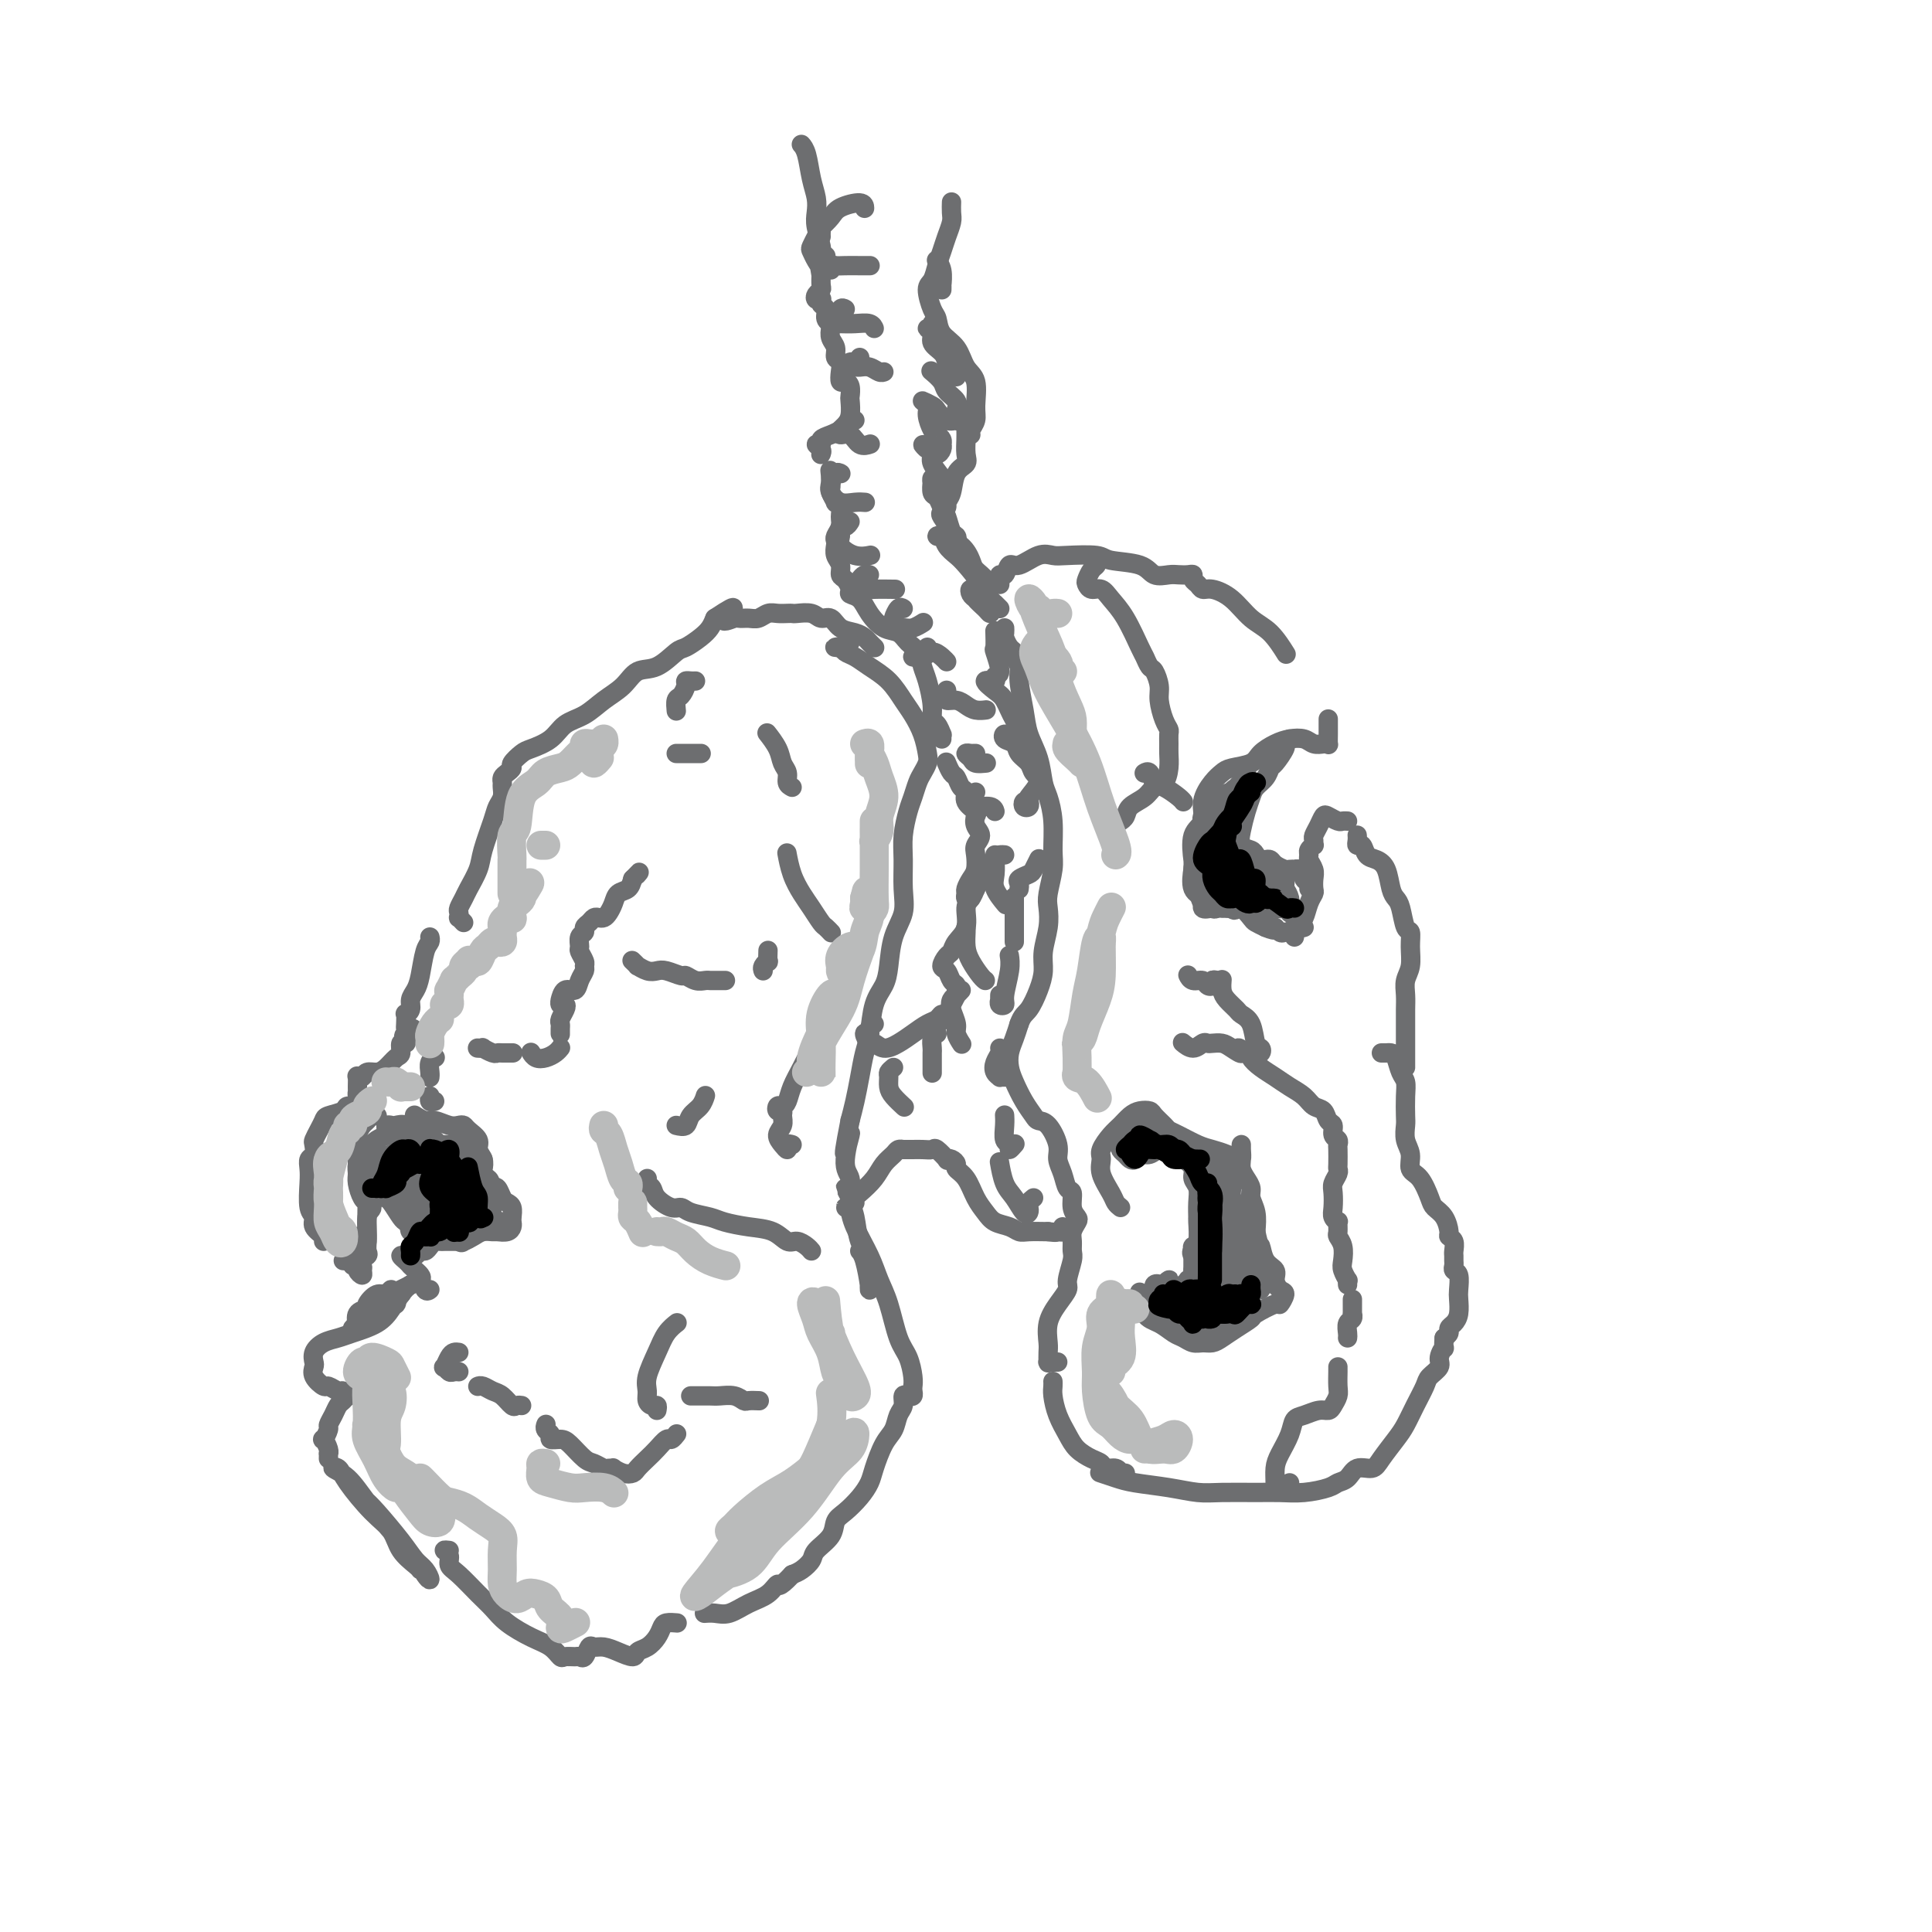 <svg viewBox='0 0 400 400' version='1.1' xmlns='http://www.w3.org/2000/svg' xmlns:xlink='http://www.w3.org/1999/xlink'><g fill='none' stroke='rgb(109,110,112)' stroke-width='4' stroke-linecap='round' stroke-linejoin='round'><path d='M87,325c-0.121,-0.183 -0.242,-0.366 -1,-1c-0.758,-0.634 -2.153,-1.718 -3,-3c-0.847,-1.282 -1.147,-2.761 -2,-4c-0.853,-1.239 -2.259,-2.237 -4,-4c-1.741,-1.763 -3.818,-4.290 -5,-6c-1.182,-1.710 -1.469,-2.602 -2,-3c-0.531,-0.398 -1.306,-0.301 -1,0c0.306,0.301 1.692,0.805 3,2c1.308,1.195 2.537,3.082 4,5c1.463,1.918 3.160,3.867 5,6c1.840,2.133 3.822,4.451 5,6c1.178,1.549 1.552,2.328 2,3c0.448,0.672 0.969,1.235 1,1c0.031,-0.235 -0.427,-1.269 -1,-2c-0.573,-0.731 -1.261,-1.159 -2,-2c-0.739,-0.841 -1.529,-2.096 -3,-4c-1.471,-1.904 -3.623,-4.458 -5,-6c-1.377,-1.542 -1.977,-2.073 -3,-3c-1.023,-0.927 -2.468,-2.250 -3,-3c-0.532,-0.750 -0.152,-0.929 0,-1c0.152,-0.071 0.076,-0.036 0,0'/><path d='M68,302c0.008,-0.436 0.015,-0.871 0,-1c-0.015,-0.129 -0.053,0.050 0,0c0.053,-0.050 0.195,-0.327 0,-1c-0.195,-0.673 -0.729,-1.741 -1,-2c-0.271,-0.259 -0.280,0.292 0,0c0.280,-0.292 0.848,-1.426 1,-2c0.152,-0.574 -0.114,-0.589 0,-1c0.114,-0.411 0.606,-1.219 1,-2c0.394,-0.781 0.691,-1.534 1,-2c0.309,-0.466 0.631,-0.646 1,-1c0.369,-0.354 0.785,-0.884 1,-1c0.215,-0.116 0.228,0.181 0,0c-0.228,-0.181 -0.695,-0.839 -1,-1c-0.305,-0.161 -0.446,0.174 -1,0c-0.554,-0.174 -1.521,-0.858 -2,-1c-0.479,-0.142 -0.469,0.257 -1,0c-0.531,-0.257 -1.601,-1.172 -2,-2c-0.399,-0.828 -0.126,-1.570 0,-2c0.126,-0.430 0.103,-0.548 0,-1c-0.103,-0.452 -0.288,-1.236 0,-2c0.288,-0.764 1.050,-1.506 2,-2c0.950,-0.494 2.089,-0.741 3,-1c0.911,-0.259 1.595,-0.531 3,-1c1.405,-0.469 3.533,-1.134 5,-2c1.467,-0.866 2.275,-1.934 3,-3c0.725,-1.066 1.368,-2.131 2,-3c0.632,-0.869 1.252,-1.542 2,-2c0.748,-0.458 1.623,-0.700 2,-1c0.377,-0.300 0.255,-0.658 0,-1c-0.255,-0.342 -0.644,-0.669 -1,-1c-0.356,-0.331 -0.678,-0.665 -1,-1'/><path d='M85,262c-0.462,-0.475 -0.618,-0.662 -1,-1c-0.382,-0.338 -0.989,-0.827 -1,-1c-0.011,-0.173 0.574,-0.032 1,0c0.426,0.032 0.691,-0.047 1,0c0.309,0.047 0.660,0.219 1,0c0.340,-0.219 0.669,-0.829 1,-1c0.331,-0.171 0.666,0.098 1,0c0.334,-0.098 0.668,-0.562 1,-1c0.332,-0.438 0.663,-0.849 1,-1c0.337,-0.151 0.682,-0.040 1,0c0.318,0.040 0.610,0.011 1,0c0.390,-0.011 0.877,-0.002 1,0c0.123,0.002 -0.119,-0.002 0,0c0.119,0.002 0.598,0.011 1,0c0.402,-0.011 0.728,-0.041 1,0c0.272,0.041 0.492,0.154 1,0c0.508,-0.154 1.306,-0.577 2,-1c0.694,-0.423 1.286,-0.848 2,-1c0.714,-0.152 1.550,-0.030 2,0c0.450,0.030 0.513,-0.032 1,0c0.487,0.032 1.399,0.160 2,0c0.601,-0.160 0.890,-0.606 1,-1c0.110,-0.394 0.041,-0.734 0,-1c-0.041,-0.266 -0.052,-0.457 0,-1c0.052,-0.543 0.169,-1.438 0,-2c-0.169,-0.562 -0.623,-0.790 -1,-1c-0.377,-0.210 -0.679,-0.403 -1,-1c-0.321,-0.597 -0.663,-1.599 -1,-2c-0.337,-0.401 -0.668,-0.200 -1,0'/><path d='M102,246c-0.631,-1.794 -0.709,-1.779 -1,-2c-0.291,-0.221 -0.794,-0.678 -1,-1c-0.206,-0.322 -0.114,-0.510 0,-1c0.114,-0.490 0.252,-1.284 0,-2c-0.252,-0.716 -0.893,-1.355 -1,-2c-0.107,-0.645 0.320,-1.296 0,-2c-0.320,-0.704 -1.388,-1.461 -2,-2c-0.612,-0.539 -0.768,-0.862 -1,-1c-0.232,-0.138 -0.539,-0.093 -1,0c-0.461,0.093 -1.077,0.235 -2,0c-0.923,-0.235 -2.155,-0.846 -3,-1c-0.845,-0.154 -1.304,0.151 -2,0c-0.696,-0.151 -1.627,-0.757 -2,-1c-0.373,-0.243 -0.186,-0.121 0,0'/><path d='M78,231c0.089,0.026 0.178,0.051 0,0c-0.178,-0.051 -0.622,-0.179 -1,0c-0.378,0.179 -0.690,0.665 -1,1c-0.310,0.335 -0.619,0.517 -1,1c-0.381,0.483 -0.834,1.265 -1,2c-0.166,0.735 -0.044,1.424 0,2c0.044,0.576 0.012,1.040 0,2c-0.012,0.960 -0.003,2.417 0,3c0.003,0.583 0.002,0.291 0,0'/><path d='M74,256c0.031,0.282 0.062,0.563 0,1c-0.062,0.437 -0.217,1.028 0,2c0.217,0.972 0.805,2.323 1,3c0.195,0.677 -0.004,0.679 0,1c0.004,0.321 0.211,0.962 0,1c-0.211,0.038 -0.840,-0.526 -1,-1c-0.160,-0.474 0.149,-0.858 0,-1c-0.149,-0.142 -0.757,-0.040 -1,0c-0.243,0.040 -0.122,0.020 0,0'/><path d='M67,257c0.235,-0.250 0.469,-0.500 0,-1c-0.469,-0.500 -1.642,-1.250 -2,-2c-0.358,-0.750 0.099,-1.500 0,-2c-0.099,-0.500 -0.755,-0.749 -1,-2c-0.245,-1.251 -0.080,-3.505 0,-5c0.080,-1.495 0.073,-2.231 0,-3c-0.073,-0.769 -0.213,-1.571 0,-2c0.213,-0.429 0.779,-0.486 1,-1c0.221,-0.514 0.099,-1.486 0,-2c-0.099,-0.514 -0.173,-0.571 0,-1c0.173,-0.429 0.594,-1.229 1,-2c0.406,-0.771 0.796,-1.511 1,-2c0.204,-0.489 0.223,-0.726 1,-1c0.777,-0.274 2.313,-0.584 3,-1c0.687,-0.416 0.524,-0.936 1,-1c0.476,-0.064 1.592,0.329 2,0c0.408,-0.329 0.108,-1.381 0,-2c-0.108,-0.619 -0.026,-0.806 0,-1c0.026,-0.194 -0.005,-0.396 0,-1c0.005,-0.604 0.046,-1.611 0,-2c-0.046,-0.389 -0.178,-0.159 0,0c0.178,0.159 0.667,0.246 1,0c0.333,-0.246 0.510,-0.824 1,-1c0.490,-0.176 1.293,0.050 2,0c0.707,-0.050 1.317,-0.377 2,-1c0.683,-0.623 1.437,-1.543 2,-2c0.563,-0.457 0.934,-0.452 1,-1c0.066,-0.548 -0.175,-1.647 0,-2c0.175,-0.353 0.764,0.042 1,0c0.236,-0.042 0.118,-0.521 0,-1'/><path d='M84,215c2.939,-3.489 0.788,-1.713 0,-1c-0.788,0.713 -0.212,0.363 0,0c0.212,-0.363 0.061,-0.741 0,-1c-0.061,-0.259 -0.031,-0.401 0,-1c0.031,-0.599 0.064,-1.655 0,-2c-0.064,-0.345 -0.224,0.020 0,0c0.224,-0.020 0.833,-0.425 1,-1c0.167,-0.575 -0.109,-1.320 0,-2c0.109,-0.680 0.604,-1.296 1,-2c0.396,-0.704 0.695,-1.495 1,-3c0.305,-1.505 0.618,-3.723 1,-5c0.382,-1.277 0.834,-1.613 1,-2c0.166,-0.387 0.048,-0.825 0,-1c-0.048,-0.175 -0.024,-0.088 0,0'/><path d='M96,191c-0.421,-0.449 -0.842,-0.897 -1,-1c-0.158,-0.103 -0.055,0.140 0,0c0.055,-0.140 0.060,-0.663 0,-1c-0.060,-0.337 -0.186,-0.489 0,-1c0.186,-0.511 0.684,-1.383 1,-2c0.316,-0.617 0.452,-0.980 1,-2c0.548,-1.020 1.510,-2.696 2,-4c0.490,-1.304 0.510,-2.237 1,-4c0.490,-1.763 1.452,-4.356 2,-6c0.548,-1.644 0.682,-2.338 1,-3c0.318,-0.662 0.820,-1.290 1,-2c0.180,-0.710 0.038,-1.500 0,-2c-0.038,-0.500 0.026,-0.710 0,-1c-0.026,-0.290 -0.144,-0.659 0,-1c0.144,-0.341 0.550,-0.654 1,-1c0.450,-0.346 0.942,-0.724 1,-1c0.058,-0.276 -0.320,-0.448 0,-1c0.320,-0.552 1.337,-1.484 2,-2c0.663,-0.516 0.970,-0.617 2,-1c1.030,-0.383 2.783,-1.050 4,-2c1.217,-0.950 1.900,-2.185 3,-3c1.100,-0.815 2.618,-1.210 4,-2c1.382,-0.790 2.629,-1.974 4,-3c1.371,-1.026 2.866,-1.895 4,-3c1.134,-1.105 1.907,-2.446 3,-3c1.093,-0.554 2.506,-0.323 4,-1c1.494,-0.677 3.069,-2.264 4,-3c0.931,-0.736 1.219,-0.620 2,-1c0.781,-0.380 2.057,-1.256 3,-2c0.943,-0.744 1.555,-1.355 2,-2c0.445,-0.645 0.722,-1.322 1,-2'/><path d='M148,128c6.529,-4.331 2.852,-1.160 2,0c-0.852,1.160 1.123,0.307 2,0c0.877,-0.307 0.658,-0.068 1,0c0.342,0.068 1.247,-0.034 2,0c0.753,0.034 1.354,0.205 2,0c0.646,-0.205 1.337,-0.787 2,-1c0.663,-0.213 1.298,-0.058 2,0c0.702,0.058 1.472,0.020 2,0c0.528,-0.020 0.813,-0.021 1,0c0.187,0.021 0.276,0.065 1,0c0.724,-0.065 2.084,-0.239 3,0c0.916,0.239 1.387,0.890 2,1c0.613,0.110 1.368,-0.322 2,0c0.632,0.322 1.140,1.396 2,2c0.860,0.604 2.073,0.736 3,1c0.927,0.264 1.568,0.658 2,1c0.432,0.342 0.655,0.630 1,1c0.345,0.370 0.813,0.820 1,1c0.187,0.180 0.094,0.090 0,0'/><path d='M176,133c-0.739,0.424 -1.478,0.849 -2,1c-0.522,0.151 -0.828,0.029 -1,0c-0.172,-0.029 -0.210,0.036 0,0c0.210,-0.036 0.667,-0.174 1,0c0.333,0.174 0.540,0.658 1,1c0.460,0.342 1.173,0.541 2,1c0.827,0.459 1.769,1.178 3,2c1.231,0.822 2.750,1.747 4,3c1.250,1.253 2.231,2.835 3,4c0.769,1.165 1.328,1.912 2,3c0.672,1.088 1.459,2.517 2,4c0.541,1.483 0.835,3.020 1,4c0.165,0.980 0.199,1.405 0,2c-0.199,0.595 -0.632,1.362 -1,2c-0.368,0.638 -0.673,1.148 -1,2c-0.327,0.852 -0.677,2.047 -1,3c-0.323,0.953 -0.621,1.664 -1,3c-0.379,1.336 -0.840,3.296 -1,5c-0.160,1.704 -0.018,3.152 0,5c0.018,1.848 -0.088,4.098 0,6c0.088,1.902 0.371,3.458 0,5c-0.371,1.542 -1.395,3.070 -2,5c-0.605,1.930 -0.792,4.262 -1,6c-0.208,1.738 -0.437,2.883 -1,4c-0.563,1.117 -1.460,2.206 -2,4c-0.540,1.794 -0.722,4.293 -1,6c-0.278,1.707 -0.652,2.623 -1,4c-0.348,1.377 -0.671,3.217 -1,5c-0.329,1.783 -0.666,3.509 -1,5c-0.334,1.491 -0.667,2.745 -1,4'/><path d='M176,232c-2.397,12.184 -0.390,4.645 0,3c0.390,-1.645 -0.836,2.604 -1,5c-0.164,2.396 0.734,2.938 1,4c0.266,1.062 -0.101,2.644 0,4c0.101,1.356 0.668,2.485 1,4c0.332,1.515 0.429,3.415 1,5c0.571,1.585 1.618,2.856 2,4c0.382,1.144 0.100,2.160 0,3c-0.100,0.840 -0.016,1.503 0,2c0.016,0.497 -0.034,0.826 0,1c0.034,0.174 0.154,0.191 0,-1c-0.154,-1.191 -0.580,-3.590 -1,-5c-0.420,-1.410 -0.834,-1.831 -1,-2c-0.166,-0.169 -0.083,-0.084 0,0'/><path d='M176,250c-0.039,-0.384 -0.077,-0.767 0,-1c0.077,-0.233 0.271,-0.315 0,-1c-0.271,-0.685 -1.005,-1.973 -1,-2c0.005,-0.027 0.750,1.206 1,2c0.250,0.794 0.006,1.150 0,2c-0.006,0.850 0.225,2.195 1,4c0.775,1.805 2.095,4.071 3,6c0.905,1.929 1.395,3.521 2,5c0.605,1.479 1.325,2.844 2,5c0.675,2.156 1.305,5.102 2,7c0.695,1.898 1.455,2.747 2,4c0.545,1.253 0.875,2.911 1,4c0.125,1.089 0.043,1.611 0,2c-0.043,0.389 -0.049,0.646 0,1c0.049,0.354 0.154,0.804 0,1c-0.154,0.196 -0.565,0.139 -1,0c-0.435,-0.139 -0.893,-0.360 -1,0c-0.107,0.360 0.136,1.300 0,2c-0.136,0.700 -0.652,1.159 -1,2c-0.348,0.841 -0.529,2.062 -1,3c-0.471,0.938 -1.232,1.592 -2,3c-0.768,1.408 -1.544,3.570 -2,5c-0.456,1.430 -0.592,2.129 -1,3c-0.408,0.871 -1.087,1.914 -2,3c-0.913,1.086 -2.061,2.216 -3,3c-0.939,0.784 -1.669,1.222 -2,2c-0.331,0.778 -0.263,1.896 -1,3c-0.737,1.104 -2.280,2.193 -3,3c-0.720,0.807 -0.617,1.333 -1,2c-0.383,0.667 -1.252,1.476 -2,2c-0.748,0.524 -1.374,0.762 -2,1'/><path d='M164,326c-3.084,3.295 -2.793,2.032 -3,2c-0.207,-0.032 -0.910,1.168 -2,2c-1.090,0.832 -2.565,1.295 -4,2c-1.435,0.705 -2.828,1.653 -4,2c-1.172,0.347 -2.123,0.093 -3,0c-0.877,-0.093 -1.679,-0.027 -2,0c-0.321,0.027 -0.160,0.013 0,0'/><path d='M93,321c-0.545,-0.061 -1.090,-0.123 -1,0c0.090,0.123 0.814,0.430 1,1c0.186,0.570 -0.167,1.401 0,2c0.167,0.599 0.855,0.965 2,2c1.145,1.035 2.747,2.738 4,4c1.253,1.262 2.157,2.083 3,3c0.843,0.917 1.625,1.930 3,3c1.375,1.070 3.342,2.196 5,3c1.658,0.804 3.008,1.287 4,2c0.992,0.713 1.628,1.657 2,2c0.372,0.343 0.481,0.084 1,0c0.519,-0.084 1.448,0.006 2,0c0.552,-0.006 0.728,-0.107 1,0c0.272,0.107 0.642,0.424 1,0c0.358,-0.424 0.705,-1.587 1,-2c0.295,-0.413 0.536,-0.075 1,0c0.464,0.075 1.149,-0.112 2,0c0.851,0.112 1.867,0.522 3,1c1.133,0.478 2.384,1.025 3,1c0.616,-0.025 0.598,-0.623 1,-1c0.402,-0.377 1.226,-0.532 2,-1c0.774,-0.468 1.500,-1.250 2,-2c0.500,-0.750 0.775,-1.469 1,-2c0.225,-0.531 0.401,-0.874 1,-1c0.599,-0.126 1.623,-0.034 2,0c0.377,0.034 0.108,0.010 0,0c-0.108,-0.010 -0.054,-0.005 0,0'/><path d='M233,305c-0.438,-0.032 -0.876,-0.064 -1,0c-0.124,0.064 0.067,0.225 0,0c-0.067,-0.225 -0.392,-0.836 -1,-1c-0.608,-0.164 -1.500,0.120 -2,0c-0.500,-0.120 -0.610,-0.642 -1,-1c-0.390,-0.358 -1.061,-0.550 -2,-1c-0.939,-0.450 -2.147,-1.157 -3,-2c-0.853,-0.843 -1.353,-1.823 -2,-3c-0.647,-1.177 -1.441,-2.550 -2,-4c-0.559,-1.450 -0.882,-2.976 -1,-4c-0.118,-1.024 -0.032,-1.545 0,-2c0.032,-0.455 0.009,-0.844 0,-1c-0.009,-0.156 -0.005,-0.078 0,0'/><path d='M219,282c-0.309,-0.004 -0.619,-0.007 -1,0c-0.381,0.007 -0.834,0.026 -1,0c-0.166,-0.026 -0.046,-0.096 0,0c0.046,0.096 0.018,0.357 0,0c-0.018,-0.357 -0.025,-1.332 0,-2c0.025,-0.668 0.083,-1.031 0,-2c-0.083,-0.969 -0.306,-2.546 0,-4c0.306,-1.454 1.140,-2.784 2,-4c0.860,-1.216 1.747,-2.318 2,-3c0.253,-0.682 -0.129,-0.945 0,-2c0.129,-1.055 0.770,-2.902 1,-4c0.230,-1.098 0.049,-1.445 0,-2c-0.049,-0.555 0.036,-1.316 0,-2c-0.036,-0.684 -0.191,-1.290 0,-2c0.191,-0.710 0.728,-1.522 1,-2c0.272,-0.478 0.281,-0.620 0,-1c-0.281,-0.380 -0.850,-0.997 -1,-2c-0.150,-1.003 0.119,-2.392 0,-3c-0.119,-0.608 -0.626,-0.436 -1,-1c-0.374,-0.564 -0.615,-1.863 -1,-3c-0.385,-1.137 -0.914,-2.110 -1,-3c-0.086,-0.890 0.273,-1.696 0,-3c-0.273,-1.304 -1.176,-3.104 -2,-4c-0.824,-0.896 -1.569,-0.886 -2,-1c-0.431,-0.114 -0.547,-0.351 -1,-1c-0.453,-0.649 -1.243,-1.710 -2,-3c-0.757,-1.290 -1.482,-2.810 -2,-4c-0.518,-1.190 -0.830,-2.051 -1,-3c-0.170,-0.949 -0.200,-1.986 0,-3c0.200,-1.014 0.628,-2.004 1,-3c0.372,-0.996 0.686,-1.998 1,-3'/><path d='M211,212c0.658,-1.881 1.304,-2.085 2,-3c0.696,-0.915 1.441,-2.542 2,-4c0.559,-1.458 0.933,-2.748 1,-4c0.067,-1.252 -0.175,-2.467 0,-4c0.175,-1.533 0.765,-3.384 1,-5c0.235,-1.616 0.116,-2.997 0,-4c-0.116,-1.003 -0.230,-1.627 0,-3c0.230,-1.373 0.805,-3.496 1,-5c0.195,-1.504 0.012,-2.390 0,-4c-0.012,-1.610 0.148,-3.946 0,-6c-0.148,-2.054 -0.603,-3.828 -1,-5c-0.397,-1.172 -0.737,-1.742 -1,-3c-0.263,-1.258 -0.447,-3.204 -1,-5c-0.553,-1.796 -1.473,-3.440 -2,-5c-0.527,-1.560 -0.662,-3.034 -1,-5c-0.338,-1.966 -0.878,-4.424 -1,-6c-0.122,-1.576 0.174,-2.272 0,-3c-0.174,-0.728 -0.817,-1.490 -1,-2c-0.183,-0.510 0.095,-0.767 0,-1c-0.095,-0.233 -0.561,-0.441 -1,-1c-0.439,-0.559 -0.850,-1.469 -1,-2c-0.150,-0.531 -0.041,-0.681 0,-1c0.041,-0.319 0.012,-0.805 0,-1c-0.012,-0.195 -0.006,-0.097 0,0'/><path d='M207,121c-0.007,-0.458 -0.013,-0.915 0,-1c0.013,-0.085 0.046,0.204 0,0c-0.046,-0.204 -0.172,-0.899 0,-1c0.172,-0.101 0.640,0.393 1,0c0.360,-0.393 0.610,-1.674 1,-2c0.390,-0.326 0.921,0.304 2,0c1.079,-0.304 2.708,-1.542 4,-2c1.292,-0.458 2.247,-0.135 3,0c0.753,0.135 1.303,0.082 3,0c1.697,-0.082 4.541,-0.194 6,0c1.459,0.194 1.531,0.693 3,1c1.469,0.307 4.333,0.422 6,1c1.667,0.578 2.135,1.618 3,2c0.865,0.382 2.126,0.105 3,0c0.874,-0.105 1.362,-0.040 2,0c0.638,0.040 1.428,0.053 2,0c0.572,-0.053 0.928,-0.173 1,0c0.072,0.173 -0.141,0.639 0,1c0.141,0.361 0.634,0.618 1,1c0.366,0.382 0.604,0.891 1,1c0.396,0.109 0.951,-0.180 2,0c1.049,0.180 2.593,0.830 4,2c1.407,1.170 2.676,2.860 4,4c1.324,1.140 2.703,1.730 4,3c1.297,1.270 2.514,3.220 3,4c0.486,0.780 0.243,0.390 0,0'/><path d='M275,149c-0.000,-0.125 -0.000,-0.250 0,0c0.000,0.250 0.001,0.876 0,1c-0.001,0.124 -0.002,-0.254 0,0c0.002,0.254 0.009,1.141 0,2c-0.009,0.859 -0.032,1.691 0,2c0.032,0.309 0.119,0.096 0,0c-0.119,-0.096 -0.443,-0.076 -1,0c-0.557,0.076 -1.347,0.208 -2,0c-0.653,-0.208 -1.170,-0.757 -2,-1c-0.830,-0.243 -1.973,-0.181 -3,0c-1.027,0.181 -1.938,0.482 -3,1c-1.062,0.518 -2.276,1.254 -3,2c-0.724,0.746 -0.959,1.504 -2,2c-1.041,0.496 -2.890,0.731 -4,1c-1.110,0.269 -1.482,0.572 -2,1c-0.518,0.428 -1.183,0.980 -2,2c-0.817,1.020 -1.788,2.508 -2,4c-0.212,1.492 0.333,2.988 0,4c-0.333,1.012 -1.545,1.541 -2,3c-0.455,1.459 -0.152,3.849 0,5c0.152,1.151 0.152,1.065 0,2c-0.152,0.935 -0.455,2.891 0,4c0.455,1.109 1.669,1.369 2,2c0.331,0.631 -0.221,1.631 0,2c0.221,0.369 1.215,0.106 2,0c0.785,-0.106 1.361,-0.053 2,0c0.639,0.053 1.340,0.108 2,0c0.660,-0.108 1.280,-0.380 2,0c0.720,0.380 1.540,1.410 2,2c0.460,0.590 0.560,0.740 1,1c0.440,0.260 1.220,0.630 2,1'/><path d='M262,192c2.725,1.177 2.037,0.119 2,0c-0.037,-0.119 0.578,0.700 1,1c0.422,0.300 0.652,0.081 1,0c0.348,-0.081 0.814,-0.023 1,0c0.186,0.023 0.093,0.012 0,0'/><path d='M268,194c0.024,-0.481 0.048,-0.961 0,-1c-0.048,-0.039 -0.167,0.365 0,0c0.167,-0.365 0.619,-1.497 1,-2c0.381,-0.503 0.690,-0.375 1,-1c0.310,-0.625 0.620,-2.001 1,-3c0.380,-0.999 0.830,-1.619 1,-2c0.170,-0.381 0.060,-0.522 0,-1c-0.060,-0.478 -0.070,-1.294 0,-2c0.070,-0.706 0.219,-1.304 0,-2c-0.219,-0.696 -0.805,-1.492 -1,-2c-0.195,-0.508 0.000,-0.728 0,-1c-0.000,-0.272 -0.197,-0.597 0,-1c0.197,-0.403 0.788,-0.884 1,-1c0.212,-0.116 0.046,0.133 0,0c-0.046,-0.133 0.028,-0.650 0,-1c-0.028,-0.350 -0.158,-0.535 0,-1c0.158,-0.465 0.606,-1.210 1,-2c0.394,-0.790 0.736,-1.623 1,-2c0.264,-0.377 0.449,-0.297 1,0c0.551,0.297 1.467,0.812 2,1c0.533,0.188 0.682,0.051 1,0c0.318,-0.051 0.805,-0.014 1,0c0.195,0.014 0.097,0.007 0,0'/><path d='M281,173c-0.007,-0.079 -0.014,-0.158 0,0c0.014,0.158 0.048,0.553 0,1c-0.048,0.447 -0.178,0.947 0,1c0.178,0.053 0.663,-0.340 1,0c0.337,0.340 0.524,1.415 1,2c0.476,0.585 1.241,0.682 2,1c0.759,0.318 1.513,0.856 2,2c0.487,1.144 0.709,2.893 1,4c0.291,1.107 0.652,1.573 1,2c0.348,0.427 0.683,0.817 1,2c0.317,1.183 0.617,3.159 1,4c0.383,0.841 0.849,0.546 1,1c0.151,0.454 -0.012,1.657 0,3c0.012,1.343 0.199,2.824 0,4c-0.199,1.176 -0.785,2.046 -1,3c-0.215,0.954 -0.057,1.993 0,3c0.057,1.007 0.015,1.982 0,3c-0.015,1.018 -0.004,2.080 0,3c0.004,0.920 0.001,1.697 0,3c-0.001,1.303 -0.000,3.133 0,4c0.000,0.867 0.000,0.772 0,1c-0.000,0.228 -0.000,0.779 0,1c0.000,0.221 0.000,0.110 0,0'/><path d='M232,250c-0.371,-0.296 -0.742,-0.592 -1,-1c-0.258,-0.408 -0.403,-0.928 -1,-2c-0.597,-1.072 -1.646,-2.696 -2,-4c-0.354,-1.304 -0.012,-2.289 0,-3c0.012,-0.711 -0.307,-1.147 0,-2c0.307,-0.853 1.238,-2.124 2,-3c0.762,-0.876 1.355,-1.357 2,-2c0.645,-0.643 1.343,-1.448 2,-2c0.657,-0.552 1.275,-0.852 2,-1c0.725,-0.148 1.557,-0.143 2,0c0.443,0.143 0.495,0.423 1,1c0.505,0.577 1.461,1.450 2,2c0.539,0.550 0.662,0.777 1,1c0.338,0.223 0.892,0.441 2,1c1.108,0.559 2.770,1.458 4,2c1.230,0.542 2.028,0.728 3,1c0.972,0.272 2.117,0.632 3,1c0.883,0.368 1.505,0.744 2,1c0.495,0.256 0.865,0.393 1,0c0.135,-0.393 0.036,-1.315 0,-2c-0.036,-0.685 -0.010,-1.134 0,-1c0.010,0.134 0.006,0.851 0,1c-0.006,0.149 -0.012,-0.269 0,0c0.012,0.269 0.041,1.226 0,2c-0.041,0.774 -0.151,1.364 0,2c0.151,0.636 0.562,1.317 1,2c0.438,0.683 0.901,1.369 1,2c0.099,0.631 -0.166,1.208 0,2c0.166,0.792 0.762,1.798 1,3c0.238,1.202 0.119,2.601 0,4'/><path d='M260,255c0.663,3.308 0.821,2.578 1,3c0.179,0.422 0.378,1.995 1,3c0.622,1.005 1.665,1.440 2,2c0.335,0.560 -0.040,1.244 0,2c0.040,0.756 0.493,1.582 1,2c0.507,0.418 1.066,0.426 1,1c-0.066,0.574 -0.759,1.715 -1,2c-0.241,0.285 -0.032,-0.285 -1,0c-0.968,0.285 -3.113,1.425 -4,2c-0.887,0.575 -0.517,0.585 -1,1c-0.483,0.415 -1.820,1.237 -3,2c-1.180,0.763 -2.203,1.469 -3,2c-0.797,0.531 -1.368,0.886 -2,1c-0.632,0.114 -1.327,-0.015 -2,0c-0.673,0.015 -1.325,0.172 -2,0c-0.675,-0.172 -1.372,-0.674 -2,-1c-0.628,-0.326 -1.188,-0.477 -2,-1c-0.812,-0.523 -1.878,-1.419 -3,-2c-1.122,-0.581 -2.302,-0.849 -3,-2c-0.698,-1.151 -0.914,-3.186 -1,-4c-0.086,-0.814 -0.043,-0.407 0,0'/><path d='M286,218c0.446,-0.002 0.893,-0.005 1,0c0.107,0.005 -0.125,0.017 0,0c0.125,-0.017 0.608,-0.064 1,0c0.392,0.064 0.693,0.237 1,1c0.307,0.763 0.618,2.115 1,3c0.382,0.885 0.833,1.304 1,2c0.167,0.696 0.049,1.669 0,3c-0.049,1.331 -0.029,3.018 0,4c0.029,0.982 0.066,1.258 0,2c-0.066,0.742 -0.235,1.949 0,3c0.235,1.051 0.874,1.944 1,3c0.126,1.056 -0.261,2.274 0,3c0.261,0.726 1.170,0.962 2,2c0.830,1.038 1.580,2.880 2,4c0.420,1.120 0.509,1.517 1,2c0.491,0.483 1.386,1.050 2,2c0.614,0.950 0.949,2.282 1,3c0.051,0.718 -0.183,0.822 0,1c0.183,0.178 0.781,0.429 1,1c0.219,0.571 0.058,1.463 0,2c-0.058,0.537 -0.012,0.719 0,1c0.012,0.281 -0.011,0.660 0,1c0.011,0.340 0.055,0.642 0,1c-0.055,0.358 -0.210,0.771 0,1c0.210,0.229 0.786,0.275 1,1c0.214,0.725 0.068,2.131 0,3c-0.068,0.869 -0.056,1.203 0,2c0.056,0.797 0.156,2.059 0,3c-0.156,0.941 -0.568,1.562 -1,2c-0.432,0.438 -0.886,0.695 -1,1c-0.114,0.305 0.110,0.659 0,1c-0.110,0.341 -0.555,0.671 -1,1'/><path d='M299,277c-0.241,3.141 0.158,1.995 0,2c-0.158,0.005 -0.871,1.162 -1,2c-0.129,0.838 0.327,1.358 0,2c-0.327,0.642 -1.437,1.406 -2,2c-0.563,0.594 -0.577,1.020 -1,2c-0.423,0.980 -1.253,2.516 -2,4c-0.747,1.484 -1.411,2.918 -2,4c-0.589,1.082 -1.102,1.813 -2,3c-0.898,1.187 -2.181,2.829 -3,4c-0.819,1.171 -1.176,1.872 -2,2c-0.824,0.128 -2.116,-0.316 -3,0c-0.884,0.316 -1.359,1.391 -2,2c-0.641,0.609 -1.449,0.752 -2,1c-0.551,0.248 -0.846,0.602 -2,1c-1.154,0.398 -3.167,0.839 -5,1c-1.833,0.161 -3.484,0.040 -5,0c-1.516,-0.040 -2.895,0.000 -5,0c-2.105,-0.000 -4.937,-0.041 -7,0c-2.063,0.041 -3.359,0.165 -5,0c-1.641,-0.165 -3.628,-0.619 -6,-1c-2.372,-0.381 -5.131,-0.690 -7,-1c-1.869,-0.310 -2.849,-0.622 -4,-1c-1.151,-0.378 -2.472,-0.822 -3,-1c-0.528,-0.178 -0.264,-0.089 0,0'/><path d='M181,212c-0.460,0.292 -0.919,0.585 -1,1c-0.081,0.415 0.218,0.953 0,1c-0.218,0.047 -0.953,-0.396 -1,0c-0.047,0.396 0.595,1.631 1,2c0.405,0.369 0.573,-0.129 1,0c0.427,0.129 1.112,0.883 2,1c0.888,0.117 1.979,-0.404 3,-1c1.021,-0.596 1.973,-1.267 3,-2c1.027,-0.733 2.129,-1.527 3,-2c0.871,-0.473 1.511,-0.624 2,-1c0.489,-0.376 0.828,-0.975 1,-1c0.172,-0.025 0.179,0.526 0,1c-0.179,0.474 -0.542,0.871 -1,1c-0.458,0.129 -1.010,-0.010 -1,0c0.010,0.010 0.581,0.168 1,0c0.419,-0.168 0.686,-0.661 1,-1c0.314,-0.339 0.673,-0.525 1,-1c0.327,-0.475 0.620,-1.239 1,-2c0.380,-0.761 0.845,-1.517 1,-2c0.155,-0.483 -0.002,-0.692 0,-1c0.002,-0.308 0.161,-0.717 0,-1c-0.161,-0.283 -0.642,-0.442 -1,-1c-0.358,-0.558 -0.592,-1.514 -1,-2c-0.408,-0.486 -0.991,-0.502 -1,-1c-0.009,-0.498 0.557,-1.478 1,-2c0.443,-0.522 0.763,-0.587 1,-1c0.237,-0.413 0.392,-1.174 1,-2c0.608,-0.826 1.668,-1.716 2,-3c0.332,-1.284 -0.064,-2.961 0,-4c0.064,-1.039 0.590,-1.440 1,-2c0.410,-0.560 0.705,-1.280 1,-2'/><path d='M202,184c1.278,-2.912 0.973,-2.192 1,-2c0.027,0.192 0.386,-0.145 1,-1c0.614,-0.855 1.484,-2.229 2,-3c0.516,-0.771 0.677,-0.938 1,-1c0.323,-0.062 0.806,-0.018 1,0c0.194,0.018 0.097,0.009 0,0'/><path d='M177,249c-0.462,-0.115 -0.924,-0.229 -1,0c-0.076,0.229 0.233,0.802 0,1c-0.233,0.198 -1.009,0.020 -1,0c0.009,-0.020 0.803,0.118 1,0c0.197,-0.118 -0.203,-0.493 0,-1c0.203,-0.507 1.010,-1.145 2,-2c0.990,-0.855 2.164,-1.928 3,-3c0.836,-1.072 1.335,-2.144 2,-3c0.665,-0.856 1.498,-1.497 2,-2c0.502,-0.503 0.674,-0.867 1,-1c0.326,-0.133 0.808,-0.036 1,0c0.192,0.036 0.096,0.009 0,0c-0.096,-0.009 -0.190,-0.002 0,0c0.190,0.002 0.666,-0.001 1,0c0.334,0.001 0.528,0.008 1,0c0.472,-0.008 1.222,-0.030 2,0c0.778,0.030 1.584,0.112 2,0c0.416,-0.112 0.441,-0.419 1,0c0.559,0.419 1.651,1.565 2,2c0.349,0.435 -0.044,0.159 0,0c0.044,-0.159 0.525,-0.202 1,0c0.475,0.202 0.942,0.648 1,1c0.058,0.352 -0.295,0.609 0,1c0.295,0.391 1.237,0.917 2,2c0.763,1.083 1.345,2.725 2,4c0.655,1.275 1.381,2.184 2,3c0.619,0.816 1.130,1.539 2,2c0.870,0.461 2.099,0.660 3,1c0.901,0.340 1.473,0.822 2,1c0.527,0.178 1.008,0.051 2,0c0.992,-0.051 2.496,-0.025 4,0'/><path d='M217,255c2.094,0.293 1.829,0.027 2,0c0.171,-0.027 0.777,0.185 1,0c0.223,-0.185 0.064,-0.767 0,-1c-0.064,-0.233 -0.032,-0.116 0,0'/><path d='M201,184c-0.031,0.316 -0.062,0.633 0,1c0.062,0.367 0.215,0.786 0,1c-0.215,0.214 -0.800,0.224 -1,0c-0.200,-0.224 -0.015,-0.683 0,-1c0.015,-0.317 -0.141,-0.494 0,-1c0.141,-0.506 0.578,-1.343 1,-2c0.422,-0.657 0.827,-1.134 1,-2c0.173,-0.866 0.112,-2.120 0,-3c-0.112,-0.880 -0.277,-1.387 0,-2c0.277,-0.613 0.995,-1.333 1,-2c0.005,-0.667 -0.702,-1.282 -1,-2c-0.298,-0.718 -0.188,-1.539 0,-2c0.188,-0.461 0.454,-0.561 0,-1c-0.454,-0.439 -1.627,-1.216 -2,-2c-0.373,-0.784 0.054,-1.577 0,-2c-0.054,-0.423 -0.589,-0.478 -1,-1c-0.411,-0.522 -0.698,-1.511 -1,-2c-0.302,-0.489 -0.620,-0.478 -1,-1c-0.380,-0.522 -0.823,-1.578 -1,-2c-0.177,-0.422 -0.089,-0.211 0,0'/><path d='M195,153c-0.022,-0.479 -0.044,-0.958 0,-1c0.044,-0.042 0.152,0.354 0,0c-0.152,-0.354 -0.566,-1.459 -1,-2c-0.434,-0.541 -0.889,-0.519 -1,-1c-0.111,-0.481 0.122,-1.465 0,-3c-0.122,-1.535 -0.598,-3.620 -1,-5c-0.402,-1.380 -0.729,-2.056 -1,-3c-0.271,-0.944 -0.485,-2.156 -1,-3c-0.515,-0.844 -1.331,-1.319 -2,-2c-0.669,-0.681 -1.192,-1.569 -2,-2c-0.808,-0.431 -1.900,-0.405 -3,-1c-1.100,-0.595 -2.206,-1.813 -3,-3c-0.794,-1.187 -1.274,-2.345 -2,-3c-0.726,-0.655 -1.696,-0.809 -2,-1c-0.304,-0.191 0.058,-0.421 0,-1c-0.058,-0.579 -0.538,-1.507 -1,-2c-0.462,-0.493 -0.908,-0.552 -1,-1c-0.092,-0.448 0.171,-1.285 0,-2c-0.171,-0.715 -0.774,-1.308 -1,-2c-0.226,-0.692 -0.075,-1.484 0,-2c0.075,-0.516 0.074,-0.758 0,-1c-0.074,-0.242 -0.220,-0.486 0,-1c0.220,-0.514 0.806,-1.299 1,-2c0.194,-0.701 -0.004,-1.319 0,-2c0.004,-0.681 0.211,-1.425 0,-2c-0.211,-0.575 -0.841,-0.980 -1,-1c-0.159,-0.020 0.154,0.345 0,0c-0.154,-0.345 -0.773,-1.402 -1,-2c-0.227,-0.598 -0.061,-0.738 0,-1c0.061,-0.262 0.017,-0.646 0,-1c-0.017,-0.354 -0.009,-0.677 0,-1'/><path d='M172,99c-0.311,-3.111 -0.089,-0.889 0,0c0.089,0.889 0.044,0.444 0,0'/><path d='M207,126c-0.444,-0.440 -0.888,-0.880 -1,-1c-0.112,-0.120 0.107,0.081 0,0c-0.107,-0.081 -0.539,-0.443 -1,-1c-0.461,-0.557 -0.951,-1.308 -1,-2c-0.049,-0.692 0.343,-1.326 0,-2c-0.343,-0.674 -1.422,-1.388 -2,-2c-0.578,-0.612 -0.656,-1.123 -1,-2c-0.344,-0.877 -0.955,-2.119 -2,-3c-1.045,-0.881 -2.525,-1.402 -3,-2c-0.475,-0.598 0.054,-1.273 0,-2c-0.054,-0.727 -0.691,-1.505 -1,-2c-0.309,-0.495 -0.291,-0.706 0,-1c0.291,-0.294 0.856,-0.670 1,-1c0.144,-0.330 -0.133,-0.615 0,-1c0.133,-0.385 0.677,-0.869 1,-2c0.323,-1.131 0.426,-2.908 1,-4c0.574,-1.092 1.618,-1.499 2,-2c0.382,-0.501 0.102,-1.094 0,-2c-0.102,-0.906 -0.027,-2.123 0,-3c0.027,-0.877 0.007,-1.412 0,-2c-0.007,-0.588 -0.002,-1.229 0,-2c0.002,-0.771 0.001,-1.670 0,-2c-0.001,-0.330 -0.000,-0.089 0,0c0.000,0.089 0.000,0.025 0,0c-0.000,-0.025 -0.000,-0.013 0,0'/><path d='M170,94c-0.039,0.081 -0.079,0.162 0,0c0.079,-0.162 0.276,-0.568 0,-1c-0.276,-0.432 -1.023,-0.889 -1,-1c0.023,-0.111 0.818,0.125 1,0c0.182,-0.125 -0.249,-0.613 0,-1c0.249,-0.387 1.177,-0.675 2,-1c0.823,-0.325 1.541,-0.688 2,-1c0.459,-0.312 0.660,-0.573 1,-1c0.340,-0.427 0.820,-1.019 1,-2c0.180,-0.981 0.058,-2.352 0,-3c-0.058,-0.648 -0.054,-0.571 0,-1c0.054,-0.429 0.159,-1.362 0,-2c-0.159,-0.638 -0.583,-0.982 -1,-1c-0.417,-0.018 -0.829,0.291 -1,0c-0.171,-0.291 -0.102,-1.180 0,-2c0.102,-0.820 0.237,-1.571 0,-2c-0.237,-0.429 -0.847,-0.535 -1,-1c-0.153,-0.465 0.151,-1.289 0,-2c-0.151,-0.711 -0.757,-1.307 -1,-2c-0.243,-0.693 -0.121,-1.481 0,-2c0.121,-0.519 0.242,-0.770 0,-1c-0.242,-0.230 -0.849,-0.440 -1,-1c-0.151,-0.560 0.152,-1.470 0,-2c-0.152,-0.530 -0.760,-0.681 -1,-1c-0.240,-0.319 -0.113,-0.807 0,-1c0.113,-0.193 0.212,-0.092 0,0c-0.212,0.092 -0.736,0.175 -1,0c-0.264,-0.175 -0.267,-0.608 0,-1c0.267,-0.392 0.803,-0.744 1,-1c0.197,-0.256 0.053,-0.415 0,-1c-0.053,-0.585 -0.015,-1.596 0,-2c0.015,-0.404 0.008,-0.202 0,0'/><path d='M170,57c-0.883,-4.909 -0.089,-2.682 0,-2c0.089,0.682 -0.526,-0.182 -1,-1c-0.474,-0.818 -0.808,-1.590 -1,-2c-0.192,-0.410 -0.244,-0.456 0,-1c0.244,-0.544 0.784,-1.584 1,-2c0.216,-0.416 0.108,-0.208 0,0'/><path d='M201,90c-0.117,-0.251 -0.234,-0.502 0,-1c0.234,-0.498 0.818,-1.242 1,-2c0.182,-0.758 -0.039,-1.528 0,-3c0.039,-1.472 0.337,-3.644 0,-5c-0.337,-1.356 -1.308,-1.894 -2,-3c-0.692,-1.106 -1.104,-2.779 -2,-4c-0.896,-1.221 -2.276,-1.989 -3,-3c-0.724,-1.011 -0.794,-2.266 -1,-3c-0.206,-0.734 -0.550,-0.948 -1,-2c-0.450,-1.052 -1.008,-2.942 -1,-4c0.008,-1.058 0.580,-1.284 1,-2c0.420,-0.716 0.687,-1.920 1,-3c0.313,-1.080 0.672,-2.034 1,-3c0.328,-0.966 0.624,-1.944 1,-3c0.376,-1.056 0.833,-2.192 1,-3c0.167,-0.808 0.045,-1.289 0,-2c-0.045,-0.711 -0.012,-1.653 0,-2c0.012,-0.347 0.003,-0.099 0,0c-0.003,0.099 -0.002,0.050 0,0'/><path d='M171,53c-0.453,-0.411 -0.905,-0.823 -1,-1c-0.095,-0.177 0.168,-0.121 0,-1c-0.168,-0.879 -0.766,-2.693 -1,-4c-0.234,-1.307 -0.105,-2.105 0,-3c0.105,-0.895 0.186,-1.886 0,-3c-0.186,-1.114 -0.637,-2.350 -1,-4c-0.363,-1.650 -0.636,-3.713 -1,-5c-0.364,-1.287 -0.818,-1.796 -1,-2c-0.182,-0.204 -0.091,-0.102 0,0'/><path d='M170,49c-0.014,-0.297 -0.028,-0.594 0,-1c0.028,-0.406 0.099,-0.923 0,-1c-0.099,-0.077 -0.366,0.284 0,0c0.366,-0.284 1.366,-1.214 2,-2c0.634,-0.786 0.902,-1.427 2,-2c1.098,-0.573 3.026,-1.077 4,-1c0.974,0.077 0.992,0.736 1,1c0.008,0.264 0.004,0.132 0,0'/><path d='M172,55c-0.005,-0.144 -0.010,-0.287 0,0c0.010,0.287 0.037,1.005 0,1c-0.037,-0.005 -0.136,-0.733 0,-1c0.136,-0.267 0.506,-0.071 1,0c0.494,0.071 1.112,0.019 2,0c0.888,-0.019 2.047,-0.005 3,0c0.953,0.005 1.701,0.001 2,0c0.299,-0.001 0.150,-0.001 0,0'/><path d='M175,64c-0.337,-0.196 -0.673,-0.392 -1,0c-0.327,0.392 -0.643,1.373 -1,2c-0.357,0.627 -0.755,0.899 -1,1c-0.245,0.101 -0.339,0.031 0,0c0.339,-0.031 1.110,-0.022 2,0c0.890,0.022 1.898,0.057 3,0c1.102,-0.057 2.297,-0.208 3,0c0.703,0.208 0.915,0.774 1,1c0.085,0.226 0.042,0.113 0,0'/><path d='M178,74c-0.316,0.453 -0.632,0.906 -1,1c-0.368,0.094 -0.786,-0.172 -1,0c-0.214,0.172 -0.222,0.782 0,1c0.222,0.218 0.676,0.044 1,0c0.324,-0.044 0.518,0.041 1,0c0.482,-0.041 1.253,-0.207 2,0c0.747,0.207 1.470,0.786 2,1c0.530,0.214 0.866,0.061 1,0c0.134,-0.061 0.067,-0.031 0,0'/><path d='M177,87c-0.336,-0.092 -0.672,-0.184 -1,0c-0.328,0.184 -0.646,0.645 -1,1c-0.354,0.355 -0.742,0.603 -1,1c-0.258,0.397 -0.384,0.943 0,1c0.384,0.057 1.278,-0.377 2,0c0.722,0.377 1.271,1.563 2,2c0.729,0.437 1.637,0.125 2,0c0.363,-0.125 0.182,-0.062 0,0'/><path d='M174,98c0.086,0.049 0.172,0.098 0,0c-0.172,-0.098 -0.601,-0.341 -1,0c-0.399,0.341 -0.769,1.268 -1,2c-0.231,0.732 -0.324,1.268 0,2c0.324,0.732 1.066,1.660 2,2c0.934,0.340 2.059,0.091 3,0c0.941,-0.091 1.697,-0.026 2,0c0.303,0.026 0.151,0.013 0,0'/><path d='M176,108c-0.305,0.471 -0.609,0.943 -1,1c-0.391,0.057 -0.868,-0.300 -1,0c-0.132,0.300 0.081,1.257 0,2c-0.081,0.743 -0.455,1.271 0,2c0.455,0.729 1.738,1.658 3,2c1.262,0.342 2.503,0.098 3,0c0.497,-0.098 0.248,-0.049 0,0'/><path d='M180,119c-0.316,-0.091 -0.631,-0.182 -1,0c-0.369,0.182 -0.791,0.637 -1,1c-0.209,0.363 -0.203,0.633 0,1c0.203,0.367 0.604,0.830 1,1c0.396,0.170 0.787,0.045 2,0c1.213,-0.045 3.250,-0.012 4,0c0.750,0.012 0.214,0.003 0,0c-0.214,-0.003 -0.107,-0.002 0,0'/><path d='M187,126c-0.306,-0.204 -0.612,-0.409 -1,0c-0.388,0.409 -0.859,1.431 -1,2c-0.141,0.569 0.047,0.685 0,1c-0.047,0.315 -0.327,0.830 0,1c0.327,0.170 1.263,-0.006 2,0c0.737,0.006 1.275,0.194 2,0c0.725,-0.194 1.636,-0.770 2,-1c0.364,-0.230 0.182,-0.115 0,0'/><path d='M192,134c-0.441,0.454 -0.883,0.907 -1,1c-0.117,0.093 0.090,-0.176 0,0c-0.090,0.176 -0.476,0.796 -1,1c-0.524,0.204 -1.184,-0.008 -1,0c0.184,0.008 1.212,0.237 2,0c0.788,-0.237 1.335,-0.940 2,-1c0.665,-0.060 1.448,0.522 2,1c0.552,0.478 0.872,0.851 1,1c0.128,0.149 0.064,0.075 0,0'/><path d='M196,143c-0.013,-0.081 -0.026,-0.163 0,0c0.026,0.163 0.089,0.569 0,1c-0.089,0.431 -0.332,0.886 0,1c0.332,0.114 1.238,-0.113 2,0c0.762,0.113 1.379,0.566 2,1c0.621,0.434 1.244,0.848 2,1c0.756,0.152 1.645,0.044 2,0c0.355,-0.044 0.178,-0.022 0,0'/><path d='M202,156c-0.460,-0.006 -0.920,-0.012 -1,0c-0.080,0.012 0.221,0.042 0,0c-0.221,-0.042 -0.962,-0.155 -1,0c-0.038,0.155 0.629,0.578 1,1c0.371,0.422 0.446,0.844 1,1c0.554,0.156 1.587,0.044 2,0c0.413,-0.044 0.207,-0.022 0,0'/><path d='M202,164c-0.425,0.444 -0.850,0.889 -1,1c-0.150,0.111 -0.026,-0.110 0,0c0.026,0.110 -0.045,0.552 0,1c0.045,0.448 0.208,0.904 1,1c0.792,0.096 2.213,-0.166 3,0c0.787,0.166 0.939,0.762 1,1c0.061,0.238 0.030,0.119 0,0'/><path d='M206,177c-0.016,0.150 -0.032,0.300 0,1c0.032,0.700 0.112,1.951 0,3c-0.112,1.049 -0.415,1.898 0,3c0.415,1.102 1.547,2.458 2,3c0.453,0.542 0.226,0.271 0,0'/><path d='M200,192c-0.004,-0.041 -0.009,-0.081 0,0c0.009,0.081 0.030,0.285 0,1c-0.030,0.715 -0.113,1.943 0,3c0.113,1.057 0.422,1.943 1,3c0.578,1.057 1.425,2.285 2,3c0.575,0.715 0.879,0.919 1,1c0.121,0.081 0.061,0.041 0,0'/><path d='M199,205c-0.318,0.349 -0.636,0.698 -1,1c-0.364,0.302 -0.773,0.558 -1,1c-0.227,0.442 -0.271,1.072 0,2c0.271,0.928 0.856,2.156 1,3c0.144,0.844 -0.154,1.304 0,2c0.154,0.696 0.758,1.627 1,2c0.242,0.373 0.121,0.186 0,0'/><path d='M194,214c-0.423,0.215 -0.845,0.429 -1,1c-0.155,0.571 -0.041,1.498 0,2c0.041,0.502 0.011,0.578 0,1c-0.011,0.422 -0.003,1.191 0,2c0.003,0.809 0.001,1.660 0,2c-0.001,0.340 -0.000,0.170 0,0'/><path d='M185,221c-0.426,0.358 -0.853,0.716 -1,1c-0.147,0.284 -0.015,0.493 0,1c0.015,0.507 -0.089,1.311 0,2c0.089,0.689 0.370,1.262 1,2c0.630,0.738 1.609,1.639 2,2c0.391,0.361 0.196,0.180 0,0'/><path d='M214,248c-0.418,0.334 -0.836,0.669 -1,1c-0.164,0.331 -0.075,0.660 0,1c0.075,0.340 0.136,0.693 0,1c-0.136,0.307 -0.467,0.568 -1,0c-0.533,-0.568 -1.267,-1.967 -2,-3c-0.733,-1.033 -1.467,-1.701 -2,-3c-0.533,-1.299 -0.867,-3.228 -1,-4c-0.133,-0.772 -0.067,-0.386 0,0'/><path d='M210,237c0.121,-0.141 0.243,-0.282 0,0c-0.243,0.282 -0.850,0.986 -1,1c-0.150,0.014 0.156,-0.662 0,-1c-0.156,-0.338 -0.774,-0.338 -1,-1c-0.226,-0.662 -0.061,-1.986 0,-3c0.061,-1.014 0.017,-1.718 0,-2c-0.017,-0.282 -0.009,-0.141 0,0'/><path d='M208,223c-0.451,-0.018 -0.902,-0.036 -1,0c-0.098,0.036 0.156,0.125 0,0c-0.156,-0.125 -0.721,-0.464 -1,-1c-0.279,-0.536 -0.271,-1.267 0,-2c0.271,-0.733 0.804,-1.467 1,-2c0.196,-0.533 0.056,-0.867 0,-1c-0.056,-0.133 -0.028,-0.067 0,0'/><path d='M207,206c-0.009,0.451 -0.017,0.902 0,1c0.017,0.098 0.061,-0.158 0,0c-0.061,0.158 -0.227,0.728 0,1c0.227,0.272 0.845,0.244 1,0c0.155,-0.244 -0.154,-0.705 0,-2c0.154,-1.295 0.772,-3.426 1,-5c0.228,-1.574 0.065,-2.593 0,-3c-0.065,-0.407 -0.033,-0.204 0,0'/><path d='M210,193c0.000,0.291 0.000,0.581 0,1c0.000,0.419 0.000,0.966 0,1c0.000,0.034 0.000,-0.447 0,-1c0.000,-0.553 0.000,-1.179 0,-2c0.000,-0.821 0.000,-1.836 0,-3c0.000,-1.164 0.000,-2.475 0,-3c0.000,-0.525 0.000,-0.262 0,0'/><path d='M211,184c-0.015,0.090 -0.029,0.180 0,0c0.029,-0.180 0.103,-0.630 0,-1c-0.103,-0.370 -0.381,-0.660 0,-1c0.381,-0.340 1.422,-0.730 2,-1c0.578,-0.270 0.694,-0.419 1,-1c0.306,-0.581 0.802,-1.595 1,-2c0.198,-0.405 0.099,-0.203 0,0'/><path d='M213,166c-0.394,-0.106 -0.787,-0.212 -1,0c-0.213,0.212 -0.245,0.741 0,1c0.245,0.259 0.766,0.249 1,0c0.234,-0.249 0.180,-0.738 0,-1c-0.180,-0.262 -0.486,-0.296 0,-1c0.486,-0.704 1.764,-2.076 2,-3c0.236,-0.924 -0.571,-1.399 -1,-2c-0.429,-0.601 -0.480,-1.328 -1,-2c-0.520,-0.672 -1.509,-1.287 -2,-2c-0.491,-0.713 -0.482,-1.522 -1,-2c-0.518,-0.478 -1.561,-0.626 -2,-1c-0.439,-0.374 -0.272,-0.974 0,-1c0.272,-0.026 0.649,0.524 1,1c0.351,0.476 0.677,0.880 1,1c0.323,0.120 0.644,-0.044 1,0c0.356,0.044 0.745,0.297 1,0c0.255,-0.297 0.374,-1.145 0,-2c-0.374,-0.855 -1.241,-1.717 -2,-3c-0.759,-1.283 -1.410,-2.989 -2,-4c-0.590,-1.011 -1.120,-1.328 -2,-2c-0.880,-0.672 -2.110,-1.697 -2,-2c0.110,-0.303 1.560,0.118 2,0c0.440,-0.118 -0.131,-0.775 0,-1c0.131,-0.225 0.963,-0.019 1,-1c0.037,-0.981 -0.722,-3.150 -1,-4c-0.278,-0.850 -0.075,-0.383 0,-1c0.075,-0.617 0.021,-2.319 0,-3c-0.021,-0.681 -0.011,-0.340 0,0'/><path d='M203,125c-0.319,-0.347 -0.637,-0.693 -1,-1c-0.363,-0.307 -0.770,-0.573 -1,-1c-0.230,-0.427 -0.282,-1.014 0,-1c0.282,0.014 0.900,0.628 1,1c0.100,0.372 -0.316,0.500 0,1c0.316,0.500 1.366,1.370 2,2c0.634,0.630 0.854,1.021 1,1c0.146,-0.021 0.219,-0.453 0,-1c-0.219,-0.547 -0.731,-1.210 -1,-2c-0.269,-0.790 -0.295,-1.708 -1,-3c-0.705,-1.292 -2.088,-2.959 -3,-4c-0.912,-1.041 -1.352,-1.456 -2,-2c-0.648,-0.544 -1.505,-1.219 -2,-2c-0.495,-0.781 -0.627,-1.670 -1,-2c-0.373,-0.330 -0.986,-0.102 -1,0c-0.014,0.102 0.571,0.076 1,0c0.429,-0.076 0.700,-0.204 1,0c0.300,0.204 0.627,0.738 1,1c0.373,0.262 0.790,0.250 1,0c0.210,-0.250 0.211,-0.740 0,-1c-0.211,-0.260 -0.635,-0.292 -1,-1c-0.365,-0.708 -0.672,-2.092 -1,-3c-0.328,-0.908 -0.676,-1.338 -1,-2c-0.324,-0.662 -0.623,-1.555 -1,-2c-0.377,-0.445 -0.830,-0.442 -1,-1c-0.170,-0.558 -0.056,-1.677 0,-2c0.056,-0.323 0.054,0.151 0,0c-0.054,-0.151 -0.159,-0.927 0,-1c0.159,-0.073 0.581,0.557 1,1c0.419,0.443 0.834,0.698 1,1c0.166,0.302 0.083,0.651 0,1'/><path d='M195,102c0.276,0.163 -0.034,-0.428 0,-1c0.034,-0.572 0.411,-1.125 0,-2c-0.411,-0.875 -1.610,-2.073 -2,-3c-0.390,-0.927 0.028,-1.584 0,-2c-0.028,-0.416 -0.502,-0.590 -1,-1c-0.498,-0.410 -1.019,-1.055 -1,-1c0.019,0.055 0.580,0.809 1,1c0.420,0.191 0.701,-0.183 1,0c0.299,0.183 0.617,0.922 1,1c0.383,0.078 0.832,-0.504 1,-1c0.168,-0.496 0.057,-0.905 0,-1c-0.057,-0.095 -0.058,0.122 0,0c0.058,-0.122 0.175,-0.585 0,-1c-0.175,-0.415 -0.641,-0.781 -1,-1c-0.359,-0.219 -0.611,-0.290 -1,-1c-0.389,-0.710 -0.915,-2.059 -1,-3c-0.085,-0.941 0.270,-1.474 0,-2c-0.270,-0.526 -1.165,-1.045 -1,-1c0.165,0.045 1.389,0.655 2,1c0.611,0.345 0.608,0.426 1,1c0.392,0.574 1.179,1.640 2,2c0.821,0.360 1.677,0.013 2,0c0.323,-0.013 0.113,0.306 0,0c-0.113,-0.306 -0.129,-1.238 0,-2c0.129,-0.762 0.402,-1.353 0,-2c-0.402,-0.647 -1.479,-1.349 -2,-2c-0.521,-0.651 -0.486,-1.252 -1,-2c-0.514,-0.748 -1.575,-1.642 -2,-2c-0.425,-0.358 -0.212,-0.179 0,0'/><path d='M198,78c0.086,-0.470 0.173,-0.941 0,-1c-0.173,-0.059 -0.605,0.293 -1,0c-0.395,-0.293 -0.752,-1.231 -1,-2c-0.248,-0.769 -0.388,-1.368 -1,-2c-0.612,-0.632 -1.695,-1.297 -2,-2c-0.305,-0.703 0.167,-1.442 0,-2c-0.167,-0.558 -0.973,-0.933 -1,-1c-0.027,-0.067 0.723,0.174 1,0c0.277,-0.174 0.079,-0.764 0,-1c-0.079,-0.236 -0.040,-0.118 0,0'/><path d='M195,60c0.008,-0.498 0.016,-0.995 0,-1c-0.016,-0.005 -0.056,0.483 0,0c0.056,-0.483 0.207,-1.938 0,-3c-0.207,-1.062 -0.774,-1.732 -1,-2c-0.226,-0.268 -0.113,-0.134 0,0'/><path d='M90,228c-0.423,0.113 -0.845,0.226 -1,0c-0.155,-0.226 -0.041,-0.793 0,-1c0.041,-0.207 0.011,-0.056 0,0c-0.011,0.056 -0.003,0.016 0,0c0.003,-0.016 0.002,-0.008 0,0'/><path d='M89,223c-0.008,0.061 -0.016,0.121 0,0c0.016,-0.121 0.056,-0.424 0,-1c-0.056,-0.576 -0.207,-1.424 0,-2c0.207,-0.576 0.774,-0.879 1,-1c0.226,-0.121 0.113,-0.061 0,0'/><path d='M99,217c-0.128,-0.008 -0.255,-0.016 0,0c0.255,0.016 0.893,0.057 1,0c0.107,-0.057 -0.318,-0.211 0,0c0.318,0.211 1.378,0.789 2,1c0.622,0.211 0.806,0.057 1,0c0.194,-0.057 0.398,-0.015 1,0c0.602,0.015 1.600,0.004 2,0c0.400,-0.004 0.200,-0.002 0,0'/><path d='M110,218c-0.067,-0.107 -0.133,-0.215 0,0c0.133,0.215 0.467,0.751 1,1c0.533,0.249 1.267,0.210 2,0c0.733,-0.210 1.464,-0.592 2,-1c0.536,-0.408 0.875,-0.840 1,-1c0.125,-0.160 0.036,-0.046 0,0c-0.036,0.046 -0.018,0.023 0,0'/><path d='M116,213c-0.001,0.399 -0.001,0.799 0,1c0.001,0.201 0.004,0.205 0,0c-0.004,-0.205 -0.014,-0.619 0,-1c0.014,-0.381 0.053,-0.728 0,-1c-0.053,-0.272 -0.196,-0.470 0,-1c0.196,-0.530 0.731,-1.394 1,-2c0.269,-0.606 0.270,-0.955 0,-1c-0.270,-0.045 -0.812,0.214 -1,0c-0.188,-0.214 -0.023,-0.900 0,-1c0.023,-0.100 -0.095,0.387 0,0c0.095,-0.387 0.403,-1.648 1,-2c0.597,-0.352 1.481,0.205 2,0c0.519,-0.205 0.671,-1.172 1,-2c0.329,-0.828 0.835,-1.516 1,-2c0.165,-0.484 -0.009,-0.763 0,-1c0.009,-0.237 0.203,-0.431 0,-1c-0.203,-0.569 -0.801,-1.515 -1,-2c-0.199,-0.485 0.002,-0.511 0,-1c-0.002,-0.489 -0.208,-1.441 0,-2c0.208,-0.559 0.829,-0.724 1,-1c0.171,-0.276 -0.109,-0.662 0,-1c0.109,-0.338 0.606,-0.629 1,-1c0.394,-0.371 0.683,-0.823 1,-1c0.317,-0.177 0.661,-0.079 1,0c0.339,0.079 0.672,0.138 1,0c0.328,-0.138 0.651,-0.473 1,-1c0.349,-0.527 0.722,-1.244 1,-2c0.278,-0.756 0.459,-1.550 1,-2c0.541,-0.450 1.440,-0.557 2,-1c0.560,-0.443 0.780,-1.221 1,-2'/><path d='M131,182c1.933,-2.089 1.267,-1.311 1,-1c-0.267,0.311 -0.133,0.156 0,0'/><path d='M131,199c-0.126,-0.121 -0.252,-0.242 0,0c0.252,0.242 0.881,0.848 1,1c0.119,0.152 -0.273,-0.152 0,0c0.273,0.152 1.210,0.758 2,1c0.790,0.242 1.433,0.121 2,0c0.567,-0.121 1.059,-0.243 2,0c0.941,0.243 2.332,0.850 3,1c0.668,0.150 0.611,-0.156 1,0c0.389,0.156 1.222,0.774 2,1c0.778,0.226 1.501,0.061 2,0c0.499,-0.061 0.773,-0.016 1,0c0.227,0.016 0.407,0.004 1,0c0.593,-0.004 1.598,-0.001 2,0c0.402,0.001 0.201,0.001 0,0'/><path d='M95,280c-0.338,-0.050 -0.676,-0.101 -1,0c-0.324,0.101 -0.634,0.353 -1,1c-0.366,0.647 -0.788,1.690 -1,2c-0.212,0.310 -0.214,-0.113 0,0c0.214,0.113 0.645,0.762 1,1c0.355,0.238 0.634,0.064 1,0c0.366,-0.064 0.819,-0.018 1,0c0.181,0.018 0.091,0.009 0,0'/><path d='M99,287c-0.065,0.027 -0.130,0.053 0,0c0.130,-0.053 0.454,-0.186 1,0c0.546,0.186 1.313,0.691 2,1c0.687,0.309 1.295,0.423 2,1c0.705,0.577 1.509,1.619 2,2c0.491,0.381 0.671,0.103 1,0c0.329,-0.103 0.808,-0.029 1,0c0.192,0.029 0.096,0.015 0,0'/><path d='M113,295c0.034,-0.091 0.068,-0.182 0,0c-0.068,0.182 -0.238,0.638 0,1c0.238,0.362 0.882,0.629 1,1c0.118,0.371 -0.292,0.844 0,1c0.292,0.156 1.286,-0.007 2,0c0.714,0.007 1.146,0.184 2,1c0.854,0.816 2.128,2.271 3,3c0.872,0.729 1.342,0.730 2,1c0.658,0.270 1.502,0.808 2,1c0.498,0.192 0.648,0.038 1,0c0.352,-0.038 0.905,0.040 1,0c0.095,-0.040 -0.270,-0.199 0,0c0.270,0.199 1.174,0.756 2,1c0.826,0.244 1.573,0.177 2,0c0.427,-0.177 0.534,-0.463 1,-1c0.466,-0.537 1.291,-1.324 2,-2c0.709,-0.676 1.300,-1.239 2,-2c0.700,-0.761 1.507,-1.719 2,-2c0.493,-0.281 0.671,0.117 1,0c0.329,-0.117 0.808,-0.748 1,-1c0.192,-0.252 0.096,-0.126 0,0'/><path d='M136,292c0.082,-0.441 0.164,-0.882 0,-1c-0.164,-0.118 -0.574,0.086 -1,0c-0.426,-0.086 -0.869,-0.463 -1,-1c-0.131,-0.537 0.049,-1.233 0,-2c-0.049,-0.767 -0.328,-1.603 0,-3c0.328,-1.397 1.263,-3.354 2,-5c0.737,-1.646 1.275,-2.982 2,-4c0.725,-1.018 1.636,-1.720 2,-2c0.364,-0.280 0.182,-0.140 0,0'/><path d='M143,289c0.359,-0.001 0.719,-0.001 1,0c0.281,0.001 0.485,0.004 1,0c0.515,-0.004 1.341,-0.015 2,0c0.659,0.015 1.151,0.057 2,0c0.849,-0.057 2.056,-0.211 3,0c0.944,0.211 1.624,0.789 2,1c0.376,0.211 0.447,0.057 1,0c0.553,-0.057 1.586,-0.016 2,0c0.414,0.016 0.207,0.008 0,0'/><path d='M100,240c-0.421,-0.279 -0.842,-0.559 -1,-1c-0.158,-0.441 -0.054,-1.044 0,-1c0.054,0.044 0.057,0.735 0,1c-0.057,0.265 -0.173,0.104 0,1c0.173,0.896 0.634,2.849 1,4c0.366,1.151 0.636,1.499 1,2c0.364,0.501 0.823,1.156 1,2c0.177,0.844 0.073,1.878 0,2c-0.073,0.122 -0.116,-0.666 0,-1c0.116,-0.334 0.391,-0.213 0,-1c-0.391,-0.787 -1.450,-2.480 -2,-4c-0.550,-1.520 -0.593,-2.865 -1,-4c-0.407,-1.135 -1.178,-2.061 -2,-3c-0.822,-0.939 -1.697,-1.892 -2,-2c-0.303,-0.108 -0.036,0.630 0,1c0.036,0.370 -0.158,0.373 0,1c0.158,0.627 0.669,1.877 1,3c0.331,1.123 0.481,2.119 1,3c0.519,0.881 1.408,1.646 2,3c0.592,1.354 0.887,3.295 1,4c0.113,0.705 0.044,0.172 0,0c-0.044,-0.172 -0.061,0.016 0,0c0.061,-0.016 0.202,-0.238 0,-1c-0.202,-0.762 -0.748,-2.065 -1,-3c-0.252,-0.935 -0.211,-1.502 -1,-3c-0.789,-1.498 -2.407,-3.927 -3,-5c-0.593,-1.073 -0.160,-0.789 0,-1c0.160,-0.211 0.046,-0.917 0,-1c-0.046,-0.083 -0.023,0.459 0,1'/><path d='M95,237c-0.749,-2.067 -0.122,-0.735 0,0c0.122,0.735 -0.262,0.873 0,2c0.262,1.127 1.169,3.243 2,5c0.831,1.757 1.585,3.155 2,4c0.415,0.845 0.489,1.138 1,2c0.511,0.862 1.458,2.294 2,3c0.542,0.706 0.678,0.688 1,1c0.322,0.312 0.831,0.955 1,1c0.169,0.045 -0.000,-0.508 0,-1c0.000,-0.492 0.170,-0.922 0,-1c-0.170,-0.078 -0.678,0.197 -1,0c-0.322,-0.197 -0.457,-0.867 -1,-1c-0.543,-0.133 -1.494,0.271 -2,0c-0.506,-0.271 -0.566,-1.217 -1,-2c-0.434,-0.783 -1.241,-1.404 -2,-2c-0.759,-0.596 -1.470,-1.169 -2,-2c-0.530,-0.831 -0.878,-1.921 -1,-3c-0.122,-1.079 -0.018,-2.145 0,-3c0.018,-0.855 -0.050,-1.497 0,-2c0.050,-0.503 0.220,-0.867 0,-1c-0.220,-0.133 -0.829,-0.035 -1,0c-0.171,0.035 0.095,0.007 0,0c-0.095,-0.007 -0.551,0.008 -1,0c-0.449,-0.008 -0.891,-0.040 -1,0c-0.109,0.040 0.115,0.153 0,0c-0.115,-0.153 -0.568,-0.571 -1,-1c-0.432,-0.429 -0.842,-0.869 -1,-1c-0.158,-0.131 -0.063,0.047 0,0c0.063,-0.047 0.094,-0.320 0,0c-0.094,0.320 -0.313,1.234 0,2c0.313,0.766 1.156,1.383 2,2'/><path d='M91,239c0.657,0.723 1.298,0.530 2,1c0.702,0.470 1.465,1.603 2,2c0.535,0.397 0.843,0.058 1,0c0.157,-0.058 0.162,0.165 0,0c-0.162,-0.165 -0.490,-0.717 -1,-1c-0.510,-0.283 -1.201,-0.296 -2,-1c-0.799,-0.704 -1.705,-2.097 -3,-3c-1.295,-0.903 -2.978,-1.314 -4,-2c-1.022,-0.686 -1.384,-1.645 -2,-2c-0.616,-0.355 -1.485,-0.105 -2,0c-0.515,0.105 -0.675,0.067 -1,0c-0.325,-0.067 -0.817,-0.161 -1,0c-0.183,0.161 -0.059,0.579 0,1c0.059,0.421 0.054,0.845 0,1c-0.054,0.155 -0.156,0.041 0,0c0.156,-0.041 0.569,-0.008 1,0c0.431,0.008 0.880,-0.010 1,0c0.120,0.010 -0.087,0.046 0,0c0.087,-0.046 0.469,-0.174 1,0c0.531,0.174 1.211,0.651 2,1c0.789,0.349 1.689,0.571 2,1c0.311,0.429 0.035,1.067 0,1c-0.035,-0.067 0.170,-0.838 0,-1c-0.170,-0.162 -0.717,0.284 -1,0c-0.283,-0.284 -0.302,-1.300 -1,-2c-0.698,-0.700 -2.074,-1.085 -3,-1c-0.926,0.085 -1.403,0.638 -2,1c-0.597,0.362 -1.313,0.532 -2,1c-0.687,0.468 -1.343,1.234 -2,2'/><path d='M76,238c-1.384,1.197 -1.845,2.191 -2,3c-0.155,0.809 -0.003,1.433 0,2c0.003,0.567 -0.143,1.077 0,2c0.143,0.923 0.575,2.259 1,3c0.425,0.741 0.842,0.887 1,1c0.158,0.113 0.056,0.191 0,0c-0.056,-0.191 -0.067,-0.653 0,-1c0.067,-0.347 0.213,-0.578 0,-1c-0.213,-0.422 -0.785,-1.035 -1,-2c-0.215,-0.965 -0.072,-2.283 0,-3c0.072,-0.717 0.072,-0.833 0,-1c-0.072,-0.167 -0.215,-0.386 0,-1c0.215,-0.614 0.787,-1.622 1,-2c0.213,-0.378 0.067,-0.124 0,0c-0.067,0.124 -0.054,0.119 0,0c0.054,-0.119 0.148,-0.351 0,0c-0.148,0.351 -0.537,1.285 -1,2c-0.463,0.715 -1.000,1.209 -1,2c-0.000,0.791 0.536,1.878 1,3c0.464,1.122 0.856,2.279 1,3c0.144,0.721 0.040,1.005 0,2c-0.040,0.995 -0.018,2.701 0,4c0.018,1.299 0.030,2.190 0,3c-0.030,0.810 -0.102,1.537 0,2c0.102,0.463 0.376,0.660 0,1c-0.376,0.340 -1.404,0.823 -2,1c-0.596,0.177 -0.762,0.047 -1,0c-0.238,-0.047 -0.548,-0.013 -1,0c-0.452,0.013 -1.045,0.003 -1,0c0.045,-0.003 0.727,-0.001 1,0c0.273,0.001 0.136,0.000 0,0'/><path d='M72,261c-0.209,0.264 1.269,0.422 2,0c0.731,-0.422 0.714,-1.426 1,-2c0.286,-0.574 0.876,-0.717 1,-2c0.124,-1.283 -0.216,-3.706 0,-5c0.216,-1.294 0.989,-1.458 1,-2c0.011,-0.542 -0.741,-1.463 -1,-2c-0.259,-0.537 -0.025,-0.691 0,-1c0.025,-0.309 -0.158,-0.774 0,-1c0.158,-0.226 0.659,-0.214 1,0c0.341,0.214 0.522,0.630 1,1c0.478,0.370 1.252,0.692 2,1c0.748,0.308 1.469,0.600 2,1c0.531,0.400 0.871,0.907 1,1c0.129,0.093 0.048,-0.226 0,0c-0.048,0.226 -0.063,0.999 0,1c0.063,0.001 0.206,-0.770 0,-1c-0.206,-0.230 -0.759,0.082 -1,0c-0.241,-0.082 -0.170,-0.558 0,-1c0.170,-0.442 0.440,-0.849 0,-1c-0.440,-0.151 -1.589,-0.044 -2,0c-0.411,0.044 -0.083,0.025 0,0c0.083,-0.025 -0.080,-0.056 0,0c0.080,0.056 0.403,0.200 1,1c0.597,0.800 1.469,2.256 2,3c0.531,0.744 0.720,0.777 1,1c0.280,0.223 0.651,0.635 1,1c0.349,0.365 0.674,0.682 1,1'/><path d='M86,255c1.289,1.181 -0.488,0.633 -1,0c-0.512,-0.633 0.242,-1.350 0,-2c-0.242,-0.650 -1.481,-1.231 -2,-2c-0.519,-0.769 -0.319,-1.725 -1,-3c-0.681,-1.275 -2.243,-2.868 -3,-4c-0.757,-1.132 -0.709,-1.802 -1,-2c-0.291,-0.198 -0.920,0.075 -1,0c-0.080,-0.075 0.389,-0.497 1,0c0.611,0.497 1.365,1.913 2,3c0.635,1.087 1.150,1.844 2,3c0.850,1.156 2.033,2.710 3,4c0.967,1.290 1.718,2.315 2,3c0.282,0.685 0.095,1.030 0,1c-0.095,-0.030 -0.099,-0.434 0,-1c0.099,-0.566 0.301,-1.294 0,-2c-0.301,-0.706 -1.104,-1.391 -2,-3c-0.896,-1.609 -1.883,-4.142 -3,-6c-1.117,-1.858 -2.363,-3.042 -3,-4c-0.637,-0.958 -0.663,-1.689 -1,-2c-0.337,-0.311 -0.983,-0.203 -1,0c-0.017,0.203 0.596,0.501 1,1c0.404,0.499 0.599,1.198 1,2c0.401,0.802 1.008,1.708 2,3c0.992,1.292 2.371,2.969 3,4c0.629,1.031 0.509,1.416 1,2c0.491,0.584 1.593,1.366 2,2c0.407,0.634 0.120,1.120 0,1c-0.120,-0.120 -0.073,-0.847 0,-1c0.073,-0.153 0.174,0.266 0,0c-0.174,-0.266 -0.621,-1.219 -1,-2c-0.379,-0.781 -0.689,-1.391 -1,-2'/><path d='M85,248c-0.930,-1.871 -2.253,-4.549 -3,-6c-0.747,-1.451 -0.916,-1.676 -1,-2c-0.084,-0.324 -0.082,-0.747 0,-1c0.082,-0.253 0.242,-0.337 1,1c0.758,1.337 2.112,4.093 3,6c0.888,1.907 1.310,2.964 2,4c0.690,1.036 1.647,2.052 2,3c0.353,0.948 0.103,1.827 0,2c-0.103,0.173 -0.060,-0.362 0,-1c0.060,-0.638 0.135,-1.380 0,-2c-0.135,-0.620 -0.482,-1.119 -1,-2c-0.518,-0.881 -1.208,-2.144 -2,-4c-0.792,-1.856 -1.684,-4.303 -2,-6c-0.316,-1.697 -0.054,-2.643 0,-3c0.054,-0.357 -0.099,-0.125 0,0c0.099,0.125 0.449,0.142 1,1c0.551,0.858 1.301,2.555 2,4c0.699,1.445 1.347,2.637 2,4c0.653,1.363 1.311,2.896 2,4c0.689,1.104 1.408,1.779 2,2c0.592,0.221 1.056,-0.012 1,0c-0.056,0.012 -0.633,0.269 -1,0c-0.367,-0.269 -0.526,-1.063 -1,-2c-0.474,-0.937 -1.263,-2.016 -2,-3c-0.737,-0.984 -1.421,-1.872 -2,-3c-0.579,-1.128 -1.052,-2.496 -1,-3c0.052,-0.504 0.630,-0.143 1,0c0.370,0.143 0.532,0.069 1,1c0.468,0.931 1.241,2.866 2,4c0.759,1.134 1.502,1.467 2,2c0.498,0.533 0.749,1.267 1,2'/><path d='M94,250c1.817,2.273 1.361,1.456 1,1c-0.361,-0.456 -0.626,-0.551 -1,-1c-0.374,-0.449 -0.859,-1.253 -1,-2c-0.141,-0.747 0.060,-1.438 0,-2c-0.060,-0.562 -0.380,-0.995 0,-1c0.380,-0.005 1.461,0.419 2,1c0.539,0.581 0.538,1.318 1,2c0.462,0.682 1.388,1.307 2,2c0.612,0.693 0.909,1.452 1,2c0.091,0.548 -0.025,0.884 0,1c0.025,0.116 0.190,0.011 0,0c-0.190,-0.011 -0.734,0.071 -1,0c-0.266,-0.071 -0.254,-0.296 -1,-1c-0.746,-0.704 -2.251,-1.886 -3,-3c-0.749,-1.114 -0.744,-2.161 -1,-3c-0.256,-0.839 -0.774,-1.469 -1,-2c-0.226,-0.531 -0.162,-0.963 0,-1c0.162,-0.037 0.421,0.323 1,1c0.579,0.677 1.476,1.673 2,3c0.524,1.327 0.673,2.986 1,4c0.327,1.014 0.832,1.384 1,2c0.168,0.616 -0.000,1.479 0,2c0.000,0.521 0.169,0.701 0,1c-0.169,0.299 -0.678,0.717 -1,1c-0.322,0.283 -0.459,0.429 -1,0c-0.541,-0.429 -1.485,-1.435 -2,-2c-0.515,-0.565 -0.600,-0.691 -1,-1c-0.400,-0.309 -1.114,-0.803 -1,-1c0.114,-0.197 1.057,-0.099 2,0'/><path d='M93,253c-0.112,-0.623 0.609,-0.181 1,0c0.391,0.181 0.451,0.102 1,0c0.549,-0.102 1.585,-0.227 2,0c0.415,0.227 0.209,0.806 0,1c-0.209,0.194 -0.420,0.003 -1,0c-0.580,-0.003 -1.528,0.181 -2,0c-0.472,-0.181 -0.467,-0.729 -1,-1c-0.533,-0.271 -1.605,-0.265 -2,0c-0.395,0.265 -0.113,0.790 0,1c0.113,0.210 0.056,0.105 0,0'/><path d='M83,267c0.128,0.486 0.256,0.971 0,1c-0.256,0.029 -0.896,-0.400 -1,0c-0.104,0.400 0.328,1.628 0,2c-0.328,0.372 -1.416,-0.110 -2,0c-0.584,0.110 -0.663,0.814 -1,1c-0.337,0.186 -0.931,-0.147 -1,0c-0.069,0.147 0.387,0.772 0,1c-0.387,0.228 -1.616,0.058 -2,0c-0.384,-0.058 0.078,-0.003 0,0c-0.078,0.003 -0.694,-0.046 -1,0c-0.306,0.046 -0.300,0.185 0,0c0.300,-0.185 0.894,-0.695 1,-1c0.106,-0.305 -0.275,-0.405 0,-1c0.275,-0.595 1.206,-1.684 2,-2c0.794,-0.316 1.450,0.142 2,0c0.550,-0.142 0.992,-0.883 1,-1c0.008,-0.117 -0.419,0.390 -1,1c-0.581,0.610 -1.315,1.322 -2,2c-0.685,0.678 -1.322,1.322 -2,2c-0.678,0.678 -1.399,1.390 -2,2c-0.601,0.610 -1.083,1.116 -1,1c0.083,-0.116 0.731,-0.856 1,-1c0.269,-0.144 0.159,0.309 0,0c-0.159,-0.309 -0.366,-1.378 0,-2c0.366,-0.622 1.305,-0.796 2,-1c0.695,-0.204 1.145,-0.436 2,-1c0.855,-0.564 2.115,-1.460 3,-2c0.885,-0.540 1.396,-0.726 2,-1c0.604,-0.274 1.302,-0.637 2,-1'/><path d='M85,266c2.321,-1.012 2.625,0.458 3,1c0.375,0.542 0.821,0.155 1,0c0.179,-0.155 0.089,-0.077 0,0'/><path d='M267,153c-0.476,0.396 -0.953,0.791 -1,1c-0.047,0.209 0.334,0.230 0,1c-0.334,0.770 -1.385,2.289 -2,3c-0.615,0.711 -0.795,0.615 -1,1c-0.205,0.385 -0.437,1.250 -1,2c-0.563,0.750 -1.459,1.385 -2,2c-0.541,0.615 -0.727,1.212 -1,2c-0.273,0.788 -0.634,1.769 -1,3c-0.366,1.231 -0.736,2.712 -1,4c-0.264,1.288 -0.422,2.384 0,3c0.422,0.616 1.423,0.753 2,1c0.577,0.247 0.731,0.605 1,1c0.269,0.395 0.653,0.828 1,1c0.347,0.172 0.656,0.085 1,0c0.344,-0.085 0.723,-0.166 1,0c0.277,0.166 0.452,0.581 1,1c0.548,0.419 1.470,0.844 2,1c0.530,0.156 0.668,0.045 1,0c0.332,-0.045 0.859,-0.023 1,0c0.141,0.023 -0.102,0.047 0,0c0.102,-0.047 0.549,-0.167 1,0c0.451,0.167 0.905,0.619 1,1c0.095,0.381 -0.171,0.690 0,1c0.171,0.310 0.778,0.619 1,1c0.222,0.381 0.060,0.833 0,1c-0.060,0.167 -0.017,0.048 0,0c0.017,-0.048 0.009,-0.024 0,0'/><path d='M253,168c-0.318,-0.032 -0.635,-0.064 -1,0c-0.365,0.064 -0.777,0.224 -1,0c-0.223,-0.224 -0.255,-0.832 0,-1c0.255,-0.168 0.799,0.104 1,0c0.201,-0.104 0.060,-0.586 0,-1c-0.060,-0.414 -0.040,-0.761 0,-1c0.040,-0.239 0.099,-0.368 0,0c-0.099,0.368 -0.357,1.235 -1,2c-0.643,0.765 -1.672,1.429 -2,2c-0.328,0.571 0.043,1.049 0,2c-0.043,0.951 -0.501,2.374 -1,4c-0.499,1.626 -1.037,3.456 -1,5c0.037,1.544 0.651,2.802 1,4c0.349,1.198 0.433,2.336 1,3c0.567,0.664 1.616,0.853 2,1c0.384,0.147 0.104,0.252 0,0c-0.104,-0.252 -0.030,-0.860 0,-2c0.030,-1.140 0.016,-2.813 0,-4c-0.016,-1.187 -0.034,-1.890 0,-3c0.034,-1.110 0.122,-2.628 0,-4c-0.122,-1.372 -0.452,-2.599 0,-4c0.452,-1.401 1.687,-2.976 2,-4c0.313,-1.024 -0.297,-1.498 0,-2c0.297,-0.502 1.502,-1.033 2,-1c0.498,0.033 0.288,0.630 0,1c-0.288,0.370 -0.655,0.514 -1,1c-0.345,0.486 -0.670,1.312 -1,2c-0.330,0.688 -0.666,1.236 -1,2c-0.334,0.764 -0.667,1.744 -1,3c-0.333,1.256 -0.667,2.787 -1,4c-0.333,1.213 -0.667,2.106 -1,3'/><path d='M249,180c-0.688,3.501 0.591,4.254 1,5c0.409,0.746 -0.052,1.485 0,2c0.052,0.515 0.617,0.806 1,1c0.383,0.194 0.586,0.293 1,0c0.414,-0.293 1.041,-0.977 1,-2c-0.041,-1.023 -0.749,-2.385 -1,-4c-0.251,-1.615 -0.044,-3.483 0,-5c0.044,-1.517 -0.075,-2.683 0,-4c0.075,-1.317 0.346,-2.783 1,-4c0.654,-1.217 1.693,-2.183 2,-3c0.307,-0.817 -0.118,-1.483 0,-2c0.118,-0.517 0.778,-0.884 1,-1c0.222,-0.116 0.004,0.020 0,0c-0.004,-0.020 0.205,-0.197 0,0c-0.205,0.197 -0.825,0.767 -1,1c-0.175,0.233 0.093,0.131 0,1c-0.093,0.869 -0.548,2.711 -1,4c-0.452,1.289 -0.902,2.024 -1,3c-0.098,0.976 0.155,2.192 0,4c-0.155,1.808 -0.717,4.206 -1,6c-0.283,1.794 -0.286,2.982 0,4c0.286,1.018 0.862,1.865 1,2c0.138,0.135 -0.160,-0.441 0,-1c0.160,-0.559 0.779,-1.102 1,-2c0.221,-0.898 0.044,-2.152 0,-4c-0.044,-1.848 0.044,-4.292 0,-6c-0.044,-1.708 -0.219,-2.681 0,-4c0.219,-1.319 0.832,-2.982 1,-4c0.168,-1.018 -0.109,-1.389 0,-2c0.109,-0.611 0.602,-1.460 1,-2c0.398,-0.540 0.699,-0.770 1,-1'/><path d='M257,162c1.136,-4.446 0.976,-2.559 1,-2c0.024,0.559 0.233,-0.208 0,0c-0.233,0.208 -0.907,1.391 -1,2c-0.093,0.609 0.396,0.645 0,1c-0.396,0.355 -1.677,1.031 -2,2c-0.323,0.969 0.313,2.232 0,4c-0.313,1.768 -1.573,4.040 -2,6c-0.427,1.960 -0.020,3.607 0,5c0.020,1.393 -0.349,2.532 0,4c0.349,1.468 1.414,3.264 2,4c0.586,0.736 0.693,0.412 1,0c0.307,-0.412 0.814,-0.913 1,-2c0.186,-1.087 0.050,-2.759 0,-4c-0.050,-1.241 -0.014,-2.050 0,-3c0.014,-0.950 0.007,-2.042 0,-2c-0.007,0.042 -0.012,1.217 0,2c0.012,0.783 0.042,1.172 0,2c-0.042,0.828 -0.155,2.093 0,3c0.155,0.907 0.577,1.455 1,2c0.423,0.545 0.845,1.086 1,1c0.155,-0.086 0.041,-0.798 0,-1c-0.041,-0.202 -0.011,0.105 0,-1c0.011,-1.105 0.002,-3.622 0,-5c-0.002,-1.378 0.004,-1.618 0,-2c-0.004,-0.382 -0.017,-0.905 0,-1c0.017,-0.095 0.062,0.237 0,1c-0.062,0.763 -0.233,1.957 0,3c0.233,1.043 0.870,1.935 1,3c0.130,1.065 -0.249,2.304 0,3c0.249,0.696 1.124,0.848 2,1'/><path d='M262,188c0.386,1.783 -0.149,0.740 0,0c0.149,-0.740 0.981,-1.177 1,-2c0.019,-0.823 -0.777,-2.032 -1,-3c-0.223,-0.968 0.125,-1.693 0,-2c-0.125,-0.307 -0.724,-0.194 -1,0c-0.276,0.194 -0.228,0.468 0,1c0.228,0.532 0.635,1.321 1,2c0.365,0.679 0.687,1.248 1,2c0.313,0.752 0.616,1.687 1,2c0.384,0.313 0.849,0.004 1,0c0.151,-0.004 -0.013,0.295 0,0c0.013,-0.295 0.203,-1.186 0,-2c-0.203,-0.814 -0.798,-1.550 -1,-2c-0.202,-0.450 -0.012,-0.612 0,-1c0.012,-0.388 -0.154,-1.001 0,-1c0.154,0.001 0.630,0.617 1,1c0.370,0.383 0.636,0.533 1,1c0.364,0.467 0.825,1.250 1,2c0.175,0.750 0.062,1.468 0,2c-0.062,0.532 -0.074,0.880 0,1c0.074,0.120 0.234,0.012 0,-1c-0.234,-1.012 -0.863,-2.929 -1,-4c-0.137,-1.071 0.219,-1.297 0,-2c-0.219,-0.703 -1.012,-1.883 -1,-2c0.012,-0.117 0.830,0.830 1,2c0.170,1.170 -0.308,2.562 0,4c0.308,1.438 1.402,2.922 2,4c0.598,1.078 0.699,1.752 1,2c0.301,0.248 0.800,0.071 1,0c0.200,-0.071 0.100,-0.035 0,0'/><path d='M232,236c0.024,0.332 0.048,0.665 0,1c-0.048,0.335 -0.168,0.674 0,1c0.168,0.326 0.625,0.639 1,1c0.375,0.361 0.667,0.772 1,1c0.333,0.228 0.707,0.275 1,0c0.293,-0.275 0.504,-0.870 1,-1c0.496,-0.130 1.275,0.206 2,0c0.725,-0.206 1.394,-0.953 2,-1c0.606,-0.047 1.147,0.606 2,1c0.853,0.394 2.018,0.531 3,1c0.982,0.469 1.780,1.272 2,2c0.220,0.728 -0.137,1.382 0,2c0.137,0.618 0.770,1.199 1,2c0.230,0.801 0.058,1.821 0,3c-0.058,1.179 -0.001,2.515 0,3c0.001,0.485 -0.052,0.118 0,1c0.052,0.882 0.210,3.011 0,4c-0.210,0.989 -0.788,0.837 -1,1c-0.212,0.163 -0.057,0.640 0,1c0.057,0.360 0.015,0.604 0,1c-0.015,0.396 -0.004,0.946 0,1c0.004,0.054 0.002,-0.388 0,0c-0.002,0.388 -0.005,1.607 0,2c0.005,0.393 0.016,-0.039 0,0c-0.016,0.039 -0.060,0.549 0,1c0.060,0.451 0.223,0.843 0,1c-0.223,0.157 -0.833,0.081 -1,0c-0.167,-0.081 0.110,-0.166 0,0c-0.110,0.166 -0.607,0.583 -1,1c-0.393,0.417 -0.684,0.833 -1,1c-0.316,0.167 -0.658,0.083 -1,0'/><path d='M243,267c-1.016,1.393 -1.056,-0.124 -1,-1c0.056,-0.876 0.207,-1.110 0,-1c-0.207,0.110 -0.773,0.565 -1,1c-0.227,0.435 -0.114,0.849 0,1c0.114,0.151 0.228,0.037 0,0c-0.228,-0.037 -0.797,0.003 -1,0c-0.203,-0.003 -0.040,-0.049 0,0c0.040,0.049 -0.043,0.194 0,0c0.043,-0.194 0.212,-0.728 0,-1c-0.212,-0.272 -0.805,-0.281 -1,0c-0.195,0.281 0.007,0.853 0,1c-0.007,0.147 -0.222,-0.130 0,0c0.222,0.130 0.883,0.667 1,1c0.117,0.333 -0.308,0.464 0,1c0.308,0.536 1.350,1.479 2,2c0.650,0.521 0.907,0.619 1,1c0.093,0.381 0.020,1.044 0,1c-0.020,-0.044 0.013,-0.797 0,-1c-0.013,-0.203 -0.071,0.144 0,0c0.071,-0.144 0.271,-0.777 0,-1c-0.271,-0.223 -1.012,-0.035 -1,0c0.012,0.035 0.777,-0.082 1,0c0.223,0.082 -0.097,0.364 0,1c0.097,0.636 0.611,1.626 1,2c0.389,0.374 0.654,0.133 1,0c0.346,-0.133 0.773,-0.159 1,0c0.227,0.159 0.253,0.504 0,0c-0.253,-0.504 -0.787,-1.858 -1,-3c-0.213,-1.142 -0.107,-2.071 0,-3'/><path d='M245,268c-0.042,-1.112 -0.646,-0.891 -1,-1c-0.354,-0.109 -0.459,-0.548 0,0c0.459,0.548 1.482,2.082 2,3c0.518,0.918 0.532,1.219 1,2c0.468,0.781 1.392,2.043 2,3c0.608,0.957 0.902,1.611 1,2c0.098,0.389 0.002,0.515 0,0c-0.002,-0.515 0.090,-1.670 0,-3c-0.090,-1.330 -0.363,-2.833 -1,-4c-0.637,-1.167 -1.637,-1.996 -2,-3c-0.363,-1.004 -0.089,-2.182 0,-3c0.089,-0.818 -0.006,-1.275 0,-1c0.006,0.275 0.114,1.283 0,2c-0.114,0.717 -0.451,1.144 0,2c0.451,0.856 1.691,2.143 2,3c0.309,0.857 -0.313,1.284 0,2c0.313,0.716 1.560,1.719 2,2c0.440,0.281 0.072,-0.162 0,-1c-0.072,-0.838 0.152,-2.072 0,-3c-0.152,-0.928 -0.678,-1.550 -1,-3c-0.322,-1.450 -0.438,-3.728 -1,-5c-0.562,-1.272 -1.571,-1.536 -2,-2c-0.429,-0.464 -0.279,-1.127 0,-1c0.279,0.127 0.688,1.043 1,2c0.312,0.957 0.528,1.953 1,3c0.472,1.047 1.200,2.143 2,3c0.800,0.857 1.673,1.476 2,2c0.327,0.524 0.108,0.955 0,1c-0.108,0.045 -0.106,-0.296 0,-1c0.106,-0.704 0.316,-1.773 0,-3c-0.316,-1.227 -1.158,-2.614 -2,-4'/><path d='M251,262c-0.473,-1.689 -0.657,-2.413 -1,-4c-0.343,-1.587 -0.845,-4.039 -1,-5c-0.155,-0.961 0.039,-0.431 0,0c-0.039,0.431 -0.309,0.764 0,2c0.309,1.236 1.197,3.375 2,5c0.803,1.625 1.522,2.736 2,4c0.478,1.264 0.714,2.681 1,4c0.286,1.319 0.620,2.539 1,3c0.380,0.461 0.804,0.163 1,0c0.196,-0.163 0.164,-0.191 0,-1c-0.164,-0.809 -0.460,-2.400 -1,-4c-0.540,-1.600 -1.325,-3.209 -2,-5c-0.675,-1.791 -1.242,-3.765 -2,-6c-0.758,-2.235 -1.707,-4.730 -2,-6c-0.293,-1.270 0.071,-1.314 0,-1c-0.071,0.314 -0.576,0.987 0,2c0.576,1.013 2.235,2.366 3,4c0.765,1.634 0.637,3.547 1,5c0.363,1.453 1.218,2.444 2,4c0.782,1.556 1.493,3.677 2,5c0.507,1.323 0.812,1.849 1,2c0.188,0.151 0.260,-0.074 0,-1c-0.260,-0.926 -0.853,-2.554 -1,-4c-0.147,-1.446 0.151,-2.708 0,-4c-0.151,-1.292 -0.753,-2.612 -2,-5c-1.247,-2.388 -3.141,-5.844 -4,-8c-0.859,-2.156 -0.683,-3.011 -1,-4c-0.317,-0.989 -1.126,-2.110 -1,-2c0.126,0.110 1.188,1.453 2,3c0.812,1.547 1.375,3.299 2,5c0.625,1.701 1.313,3.350 2,5'/><path d='M255,255c1.106,2.836 1.370,4.427 2,6c0.630,1.573 1.627,3.127 2,4c0.373,0.873 0.122,1.064 0,1c-0.122,-0.064 -0.115,-0.382 0,-1c0.115,-0.618 0.339,-1.534 0,-3c-0.339,-1.466 -1.242,-3.482 -2,-5c-0.758,-1.518 -1.370,-2.539 -2,-4c-0.630,-1.461 -1.278,-3.362 -2,-5c-0.722,-1.638 -1.517,-3.013 -2,-4c-0.483,-0.987 -0.653,-1.588 -1,-2c-0.347,-0.412 -0.869,-0.636 -1,-1c-0.131,-0.364 0.130,-0.868 0,-1c-0.130,-0.132 -0.651,0.108 -1,0c-0.349,-0.108 -0.527,-0.565 -1,-1c-0.473,-0.435 -1.241,-0.849 -2,-1c-0.759,-0.151 -1.510,-0.040 -2,0c-0.490,0.040 -0.718,0.008 -1,0c-0.282,-0.008 -0.619,0.009 -1,0c-0.381,-0.009 -0.806,-0.045 -1,0c-0.194,0.045 -0.156,0.170 0,0c0.156,-0.170 0.431,-0.634 0,-1c-0.431,-0.366 -1.569,-0.633 -2,-1c-0.431,-0.367 -0.154,-0.834 0,-1c0.154,-0.166 0.186,-0.030 0,0c-0.186,0.030 -0.588,-0.045 -1,0c-0.412,0.045 -0.832,0.211 -1,0c-0.168,-0.211 -0.084,-0.800 0,-1c0.084,-0.200 0.167,-0.012 0,0c-0.167,0.012 -0.583,-0.150 -1,0c-0.417,0.150 -0.833,0.614 -1,1c-0.167,0.386 -0.083,0.693 0,1'/><path d='M234,236c-0.358,0.301 -0.251,0.055 0,0c0.251,-0.055 0.648,0.082 1,0c0.352,-0.082 0.660,-0.383 1,-1c0.340,-0.617 0.714,-1.549 1,-2c0.286,-0.451 0.485,-0.420 1,0c0.515,0.420 1.345,1.230 2,2c0.655,0.770 1.135,1.502 2,2c0.865,0.498 2.116,0.762 3,1c0.884,0.238 1.403,0.448 2,1c0.597,0.552 1.274,1.444 2,2c0.726,0.556 1.501,0.777 2,1c0.499,0.223 0.723,0.449 1,1c0.277,0.551 0.606,1.428 1,2c0.394,0.572 0.852,0.839 1,1c0.148,0.161 -0.014,0.214 0,0c0.014,-0.214 0.204,-0.697 0,-1c-0.204,-0.303 -0.802,-0.425 -1,-1c-0.198,-0.575 0.002,-1.603 0,-2c-0.002,-0.397 -0.208,-0.165 0,0c0.208,0.165 0.828,0.262 1,1c0.172,0.738 -0.104,2.116 0,3c0.104,0.884 0.588,1.273 1,2c0.412,0.727 0.752,1.791 1,3c0.248,1.209 0.403,2.565 1,4c0.597,1.435 1.635,2.951 2,4c0.365,1.049 0.057,1.632 0,2c-0.057,0.368 0.139,0.522 0,0c-0.139,-0.522 -0.611,-1.721 -1,-3c-0.389,-1.279 -0.694,-2.640 -1,-4'/><path d='M257,254c-0.763,-1.471 -1.669,-2.647 -2,-4c-0.331,-1.353 -0.085,-2.883 0,-4c0.085,-1.117 0.011,-1.820 0,-2c-0.011,-0.180 0.042,0.164 0,1c-0.042,0.836 -0.180,2.163 0,3c0.180,0.837 0.678,1.183 1,2c0.322,0.817 0.469,2.104 1,4c0.531,1.896 1.445,4.402 2,6c0.555,1.598 0.752,2.289 1,3c0.248,0.711 0.547,1.444 1,2c0.453,0.556 1.062,0.936 1,1c-0.062,0.064 -0.793,-0.187 -1,0c-0.207,0.187 0.110,0.813 0,1c-0.110,0.187 -0.646,-0.066 -1,0c-0.354,0.066 -0.528,0.449 -1,1c-0.472,0.551 -1.244,1.268 -2,2c-0.756,0.732 -1.495,1.478 -2,2c-0.505,0.522 -0.774,0.820 -1,1c-0.226,0.180 -0.407,0.241 -1,0c-0.593,-0.241 -1.598,-0.783 -2,-1c-0.402,-0.217 -0.201,-0.108 0,0'/><path d='M267,307c-0.445,0.422 -0.890,0.844 -1,1c-0.110,0.156 0.113,0.047 0,0c-0.113,-0.047 -0.564,-0.031 -1,0c-0.436,0.031 -0.856,0.077 -1,0c-0.144,-0.077 -0.012,-0.276 0,-1c0.012,-0.724 -0.097,-1.972 0,-3c0.097,-1.028 0.400,-1.834 1,-3c0.600,-1.166 1.498,-2.690 2,-4c0.502,-1.310 0.606,-2.406 1,-3c0.394,-0.594 1.076,-0.687 2,-1c0.924,-0.313 2.090,-0.845 3,-1c0.910,-0.155 1.564,0.067 2,0c0.436,-0.067 0.653,-0.424 1,-1c0.347,-0.576 0.825,-1.370 1,-2c0.175,-0.630 0.047,-1.097 0,-2c-0.047,-0.903 -0.013,-2.243 0,-3c0.013,-0.757 0.004,-0.931 0,-1c-0.004,-0.069 -0.002,-0.035 0,0'/><path d='M279,277c0.030,-0.217 0.061,-0.435 0,-1c-0.061,-0.565 -0.212,-1.479 0,-2c0.212,-0.521 0.789,-0.651 1,-1c0.211,-0.349 0.057,-0.917 0,-1c-0.057,-0.083 -0.015,0.318 0,0c0.015,-0.318 0.004,-1.355 0,-2c-0.004,-0.645 -0.001,-0.899 0,-1c0.001,-0.101 0.001,-0.051 0,0'/><path d='M279,266c-0.030,-0.473 -0.060,-0.945 0,-1c0.060,-0.055 0.208,0.308 0,0c-0.208,-0.308 -0.774,-1.285 -1,-2c-0.226,-0.715 -0.113,-1.166 0,-2c0.113,-0.834 0.228,-2.051 0,-3c-0.228,-0.949 -0.797,-1.630 -1,-2c-0.203,-0.370 -0.040,-0.430 0,-1c0.040,-0.570 -0.041,-1.651 0,-2c0.041,-0.349 0.206,0.034 0,0c-0.206,-0.034 -0.784,-0.485 -1,-1c-0.216,-0.515 -0.072,-1.094 0,-2c0.072,-0.906 0.072,-2.139 0,-3c-0.072,-0.861 -0.215,-1.352 0,-2c0.215,-0.648 0.789,-1.455 1,-2c0.211,-0.545 0.057,-0.829 0,-1c-0.057,-0.171 -0.019,-0.230 0,-1c0.019,-0.770 0.020,-2.252 0,-3c-0.020,-0.748 -0.061,-0.763 0,-1c0.061,-0.237 0.225,-0.697 0,-1c-0.225,-0.303 -0.837,-0.447 -1,-1c-0.163,-0.553 0.123,-1.513 0,-2c-0.123,-0.487 -0.655,-0.501 -1,-1c-0.345,-0.499 -0.504,-1.485 -1,-2c-0.496,-0.515 -1.329,-0.561 -2,-1c-0.671,-0.439 -1.179,-1.273 -2,-2c-0.821,-0.727 -1.957,-1.347 -3,-2c-1.043,-0.653 -1.995,-1.338 -3,-2c-1.005,-0.662 -2.063,-1.301 -3,-2c-0.937,-0.699 -1.752,-1.457 -2,-2c-0.248,-0.543 0.072,-0.869 0,-1c-0.072,-0.131 -0.536,-0.065 -1,0'/><path d='M258,218c-2.760,-2.121 -1.159,-0.424 -1,0c0.159,0.424 -1.122,-0.423 -2,-1c-0.878,-0.577 -1.351,-0.882 -2,-1c-0.649,-0.118 -1.474,-0.049 -2,0c-0.526,0.049 -0.754,0.080 -1,0c-0.246,-0.080 -0.509,-0.269 -1,0c-0.491,0.269 -1.209,0.995 -2,1c-0.791,0.005 -1.655,-0.713 -2,-1c-0.345,-0.287 -0.173,-0.144 0,0'/><path d='M260,218c-0.008,-0.002 -0.015,-0.004 0,0c0.015,0.004 0.053,0.015 0,0c-0.053,-0.015 -0.198,-0.056 0,0c0.198,0.056 0.740,0.208 1,0c0.260,-0.208 0.239,-0.776 0,-1c-0.239,-0.224 -0.698,-0.105 -1,-1c-0.302,-0.895 -0.449,-2.806 -1,-4c-0.551,-1.194 -1.507,-1.672 -2,-2c-0.493,-0.328 -0.524,-0.505 -1,-1c-0.476,-0.495 -1.396,-1.308 -2,-2c-0.604,-0.692 -0.894,-1.263 -1,-2c-0.106,-0.737 -0.030,-1.639 0,-2c0.030,-0.361 0.015,-0.180 0,0'/><path d='M252,203c-0.449,-0.105 -0.897,-0.209 -1,0c-0.103,0.209 0.141,0.732 0,1c-0.141,0.268 -0.665,0.282 -1,0c-0.335,-0.282 -0.482,-0.859 -1,-1c-0.518,-0.141 -1.409,0.154 -2,0c-0.591,-0.154 -0.883,-0.758 -1,-1c-0.117,-0.242 -0.058,-0.121 0,0'/><path d='M227,116c0.084,0.364 0.168,0.729 0,1c-0.168,0.271 -0.589,0.450 -1,1c-0.411,0.550 -0.813,1.473 -1,2c-0.187,0.527 -0.161,0.658 0,1c0.161,0.342 0.456,0.894 1,1c0.544,0.106 1.336,-0.232 2,0c0.664,0.232 1.200,1.036 2,2c0.800,0.964 1.863,2.088 3,4c1.137,1.912 2.347,4.613 3,6c0.653,1.387 0.749,1.462 1,2c0.251,0.538 0.659,1.541 1,2c0.341,0.459 0.617,0.375 1,1c0.383,0.625 0.873,1.959 1,3c0.127,1.041 -0.110,1.788 0,3c0.110,1.212 0.565,2.890 1,4c0.435,1.110 0.849,1.651 1,2c0.151,0.349 0.038,0.507 0,1c-0.038,0.493 -0.002,1.322 0,2c0.002,0.678 -0.028,1.207 0,2c0.028,0.793 0.116,1.850 0,3c-0.116,1.150 -0.437,2.392 -1,3c-0.563,0.608 -1.370,0.583 -2,1c-0.630,0.417 -1.083,1.275 -2,2c-0.917,0.725 -2.297,1.318 -3,2c-0.703,0.682 -0.728,1.453 -1,2c-0.272,0.547 -0.792,0.871 -1,1c-0.208,0.129 -0.104,0.065 0,0'/><path d='M237,160c-0.093,0.056 -0.186,0.113 0,0c0.186,-0.113 0.652,-0.394 1,0c0.348,0.394 0.577,1.465 1,2c0.423,0.535 1.041,0.535 2,1c0.959,0.465 2.258,1.394 3,2c0.742,0.606 0.926,0.887 1,1c0.074,0.113 0.037,0.056 0,0'/><path d='M168,259c-0.241,-0.295 -0.481,-0.590 -1,-1c-0.519,-0.410 -1.315,-0.936 -2,-1c-0.685,-0.064 -1.259,0.334 -2,0c-0.741,-0.334 -1.648,-1.398 -3,-2c-1.352,-0.602 -3.149,-0.740 -5,-1c-1.851,-0.260 -3.754,-0.643 -5,-1c-1.246,-0.357 -1.833,-0.690 -3,-1c-1.167,-0.310 -2.914,-0.598 -4,-1c-1.086,-0.402 -1.510,-0.920 -2,-1c-0.490,-0.080 -1.045,0.276 -2,0c-0.955,-0.276 -2.308,-1.184 -3,-2c-0.692,-0.816 -0.721,-1.538 -1,-2c-0.279,-0.462 -0.806,-0.663 -1,-1c-0.194,-0.337 -0.055,-0.811 0,-1c0.055,-0.189 0.028,-0.095 0,0'/><path d='M140,233c0.785,0.182 1.569,0.364 2,0c0.431,-0.364 0.508,-1.274 1,-2c0.492,-0.726 1.400,-1.267 2,-2c0.600,-0.733 0.892,-1.659 1,-2c0.108,-0.341 0.031,-0.097 0,0c-0.031,0.097 -0.015,0.049 0,0'/><path d='M158,201c-0.113,-0.293 -0.226,-0.587 0,-1c0.226,-0.413 0.793,-0.946 1,-1c0.207,-0.054 0.056,0.370 0,0c-0.056,-0.370 -0.016,-1.534 0,-2c0.016,-0.466 0.008,-0.233 0,0'/><path d='M142,156c-0.291,0.000 -0.582,0.000 -1,0c-0.418,0.000 -0.963,0.000 -1,0c-0.037,0.000 0.433,0.000 1,0c0.567,0.000 1.229,-0.000 2,0c0.771,0.000 1.649,0.000 2,0c0.351,0.000 0.176,0.000 0,0'/><path d='M164,237c-0.443,-0.131 -0.885,-0.261 -1,0c-0.115,0.261 0.099,0.915 0,1c-0.099,0.085 -0.509,-0.398 -1,-1c-0.491,-0.602 -1.063,-1.323 -1,-2c0.063,-0.677 0.762,-1.310 1,-2c0.238,-0.690 0.014,-1.438 0,-2c-0.014,-0.562 0.181,-0.937 0,-1c-0.181,-0.063 -0.740,0.185 -1,0c-0.260,-0.185 -0.222,-0.803 0,-1c0.222,-0.197 0.627,0.027 1,0c0.373,-0.027 0.713,-0.306 1,-1c0.287,-0.694 0.520,-1.805 1,-3c0.480,-1.195 1.206,-2.476 2,-4c0.794,-1.524 1.655,-3.293 2,-4c0.345,-0.707 0.172,-0.354 0,0'/><path d='M172,193c0.096,0.102 0.192,0.205 0,0c-0.192,-0.205 -0.671,-0.717 -1,-1c-0.329,-0.283 -0.509,-0.336 -1,-1c-0.491,-0.664 -1.295,-1.940 -2,-3c-0.705,-1.060 -1.313,-1.903 -2,-3c-0.687,-1.097 -1.454,-2.449 -2,-4c-0.546,-1.551 -0.870,-3.300 -1,-4c-0.130,-0.700 -0.065,-0.350 0,0'/><path d='M164,163c-0.449,-0.239 -0.898,-0.478 -1,-1c-0.102,-0.522 0.145,-1.327 0,-2c-0.145,-0.673 -0.680,-1.213 -1,-2c-0.320,-0.787 -0.426,-1.819 -1,-3c-0.574,-1.181 -1.616,-2.510 -2,-3c-0.384,-0.490 -0.110,-0.140 0,0c0.110,0.140 0.055,0.070 0,0'/><path d='M144,141c-0.303,0.015 -0.607,0.030 -1,0c-0.393,-0.030 -0.876,-0.106 -1,0c-0.124,0.106 0.110,0.393 0,1c-0.110,0.607 -0.566,1.534 -1,2c-0.434,0.466 -0.848,0.472 -1,1c-0.152,0.528 -0.044,1.580 0,2c0.044,0.420 0.022,0.210 0,0'/></g>
<g fill='none' stroke='rgb(186,187,187)' stroke-width='6' stroke-linecap='round' stroke-linejoin='round'><path d='M79,297c-0.340,0.227 -0.679,0.455 -1,0c-0.321,-0.455 -0.623,-1.592 -1,-2c-0.377,-0.408 -0.828,-0.087 -1,0c-0.172,0.087 -0.064,-0.058 0,0c0.064,0.058 0.086,0.320 1,2c0.914,1.680 2.721,4.777 4,7c1.279,2.223 2.028,3.571 3,5c0.972,1.429 2.165,2.939 3,4c0.835,1.061 1.311,1.672 2,2c0.689,0.328 1.590,0.373 2,0c0.410,-0.373 0.328,-1.165 0,-2c-0.328,-0.835 -0.904,-1.715 -2,-3c-1.096,-1.285 -2.714,-2.975 -4,-4c-1.286,-1.025 -2.240,-1.384 -3,-2c-0.760,-0.616 -1.324,-1.487 -2,-3c-0.676,-1.513 -1.463,-3.667 -2,-5c-0.537,-1.333 -0.823,-1.845 -1,-3c-0.177,-1.155 -0.246,-2.952 0,-4c0.246,-1.048 0.808,-1.348 1,-2c0.192,-0.652 0.013,-1.655 0,-2c-0.013,-0.345 0.141,-0.031 0,0c-0.141,0.031 -0.575,-0.222 -1,0c-0.425,0.222 -0.840,0.919 -1,2c-0.160,1.081 -0.066,2.548 0,4c0.066,1.452 0.102,2.891 0,4c-0.102,1.109 -0.343,1.888 0,3c0.343,1.112 1.269,2.558 2,4c0.731,1.442 1.268,2.881 2,4c0.732,1.119 1.659,1.917 2,2c0.341,0.083 0.098,-0.548 0,-1c-0.098,-0.452 -0.049,-0.726 0,-1'/><path d='M82,306c0.460,1.063 -1.389,-0.278 -2,-1c-0.611,-0.722 0.018,-0.823 0,-1c-0.018,-0.177 -0.681,-0.430 -1,-1c-0.319,-0.570 -0.295,-1.456 0,-2c0.295,-0.544 0.859,-0.747 1,-2c0.141,-1.253 -0.143,-3.555 0,-5c0.143,-1.445 0.712,-2.032 1,-3c0.288,-0.968 0.295,-2.316 0,-3c-0.295,-0.684 -0.891,-0.705 -1,-1c-0.109,-0.295 0.267,-0.865 0,-1c-0.267,-0.135 -1.179,0.166 -2,0c-0.821,-0.166 -1.551,-0.800 -2,-1c-0.449,-0.200 -0.617,0.033 -1,0c-0.383,-0.033 -0.982,-0.331 -1,-1c-0.018,-0.669 0.544,-1.708 1,-2c0.456,-0.292 0.805,0.164 1,0c0.195,-0.164 0.234,-0.947 1,-1c0.766,-0.053 2.257,0.625 3,1c0.743,0.375 0.739,0.447 1,1c0.261,0.553 0.789,1.587 1,2c0.211,0.413 0.106,0.207 0,0'/><path d='M87,306c0.124,0.109 0.249,0.217 1,1c0.751,0.783 2.130,2.240 3,3c0.870,0.760 1.232,0.822 2,1c0.768,0.178 1.943,0.472 3,1c1.057,0.528 1.996,1.289 3,2c1.004,0.711 2.072,1.373 3,2c0.928,0.627 1.715,1.218 2,2c0.285,0.782 0.068,1.755 0,3c-0.068,1.245 0.012,2.761 0,4c-0.012,1.239 -0.117,2.202 0,3c0.117,0.798 0.455,1.431 1,2c0.545,0.569 1.296,1.073 2,1c0.704,-0.073 1.359,-0.721 2,-1c0.641,-0.279 1.267,-0.187 2,0c0.733,0.187 1.571,0.468 2,1c0.429,0.532 0.448,1.316 1,2c0.552,0.684 1.636,1.269 2,2c0.364,0.731 0.006,1.607 0,2c-0.006,0.393 0.339,0.301 1,0c0.661,-0.301 1.640,-0.812 2,-1c0.360,-0.188 0.103,-0.054 0,0c-0.103,0.054 -0.051,0.027 0,0'/><path d='M68,246c0.002,-0.748 0.004,-1.497 0,-2c-0.004,-0.503 -0.014,-0.762 0,-1c0.014,-0.238 0.053,-0.456 0,-1c-0.053,-0.544 -0.196,-1.413 0,-2c0.196,-0.587 0.732,-0.891 1,-1c0.268,-0.109 0.267,-0.023 0,1c-0.267,1.023 -0.801,2.984 -1,4c-0.199,1.016 -0.065,1.088 0,2c0.065,0.912 0.059,2.663 0,4c-0.059,1.337 -0.173,2.260 0,3c0.173,0.740 0.632,1.296 1,2c0.368,0.704 0.646,1.557 1,2c0.354,0.443 0.785,0.478 1,0c0.215,-0.478 0.215,-1.468 0,-2c-0.215,-0.532 -0.646,-0.606 -1,-1c-0.354,-0.394 -0.633,-1.107 -1,-2c-0.367,-0.893 -0.824,-1.967 -1,-3c-0.176,-1.033 -0.073,-2.025 0,-3c0.073,-0.975 0.115,-1.935 0,-3c-0.115,-1.065 -0.386,-2.237 0,-3c0.386,-0.763 1.428,-1.118 2,-2c0.572,-0.882 0.675,-2.292 1,-3c0.325,-0.708 0.873,-0.715 1,-1c0.127,-0.285 -0.169,-0.850 0,-1c0.169,-0.150 0.801,0.115 1,0c0.199,-0.115 -0.034,-0.609 0,-1c0.034,-0.391 0.335,-0.679 1,-1c0.665,-0.321 1.694,-0.674 2,-1c0.306,-0.326 -0.110,-0.626 0,-1c0.110,-0.374 0.746,-0.821 1,-1c0.254,-0.179 0.127,-0.089 0,0'/><path d='M80,224c-0.091,-0.008 -0.183,-0.016 0,0c0.183,0.016 0.640,0.057 1,0c0.360,-0.057 0.622,-0.211 1,0c0.378,0.211 0.872,0.789 1,1c0.128,0.211 -0.109,0.057 0,0c0.109,-0.057 0.565,-0.015 1,0c0.435,0.015 0.848,0.004 1,0c0.152,-0.004 0.043,-0.001 0,0c-0.043,0.001 -0.022,0.001 0,0'/><path d='M89,216c-0.006,0.097 -0.012,0.194 0,0c0.012,-0.194 0.042,-0.679 0,-1c-0.042,-0.321 -0.156,-0.478 0,-1c0.156,-0.522 0.580,-1.410 1,-2c0.420,-0.590 0.834,-0.883 1,-1c0.166,-0.117 0.083,-0.059 0,0'/><path d='M92,208c0.422,0.092 0.844,0.184 1,0c0.156,-0.184 0.046,-0.646 0,-1c-0.046,-0.354 -0.027,-0.602 0,-1c0.027,-0.398 0.063,-0.947 0,-1c-0.063,-0.053 -0.223,0.389 0,0c0.223,-0.389 0.829,-1.610 1,-2c0.171,-0.390 -0.094,0.050 0,0c0.094,-0.050 0.547,-0.589 1,-1c0.453,-0.411 0.905,-0.694 1,-1c0.095,-0.306 -0.168,-0.636 0,-1c0.168,-0.364 0.766,-0.761 1,-1c0.234,-0.239 0.104,-0.320 0,0c-0.104,0.320 -0.183,1.039 0,1c0.183,-0.039 0.626,-0.837 1,-1c0.374,-0.163 0.677,0.310 1,0c0.323,-0.310 0.665,-1.403 1,-2c0.335,-0.597 0.664,-0.699 1,-1c0.336,-0.301 0.678,-0.802 1,-1c0.322,-0.198 0.622,-0.095 1,0c0.378,0.095 0.833,0.180 1,0c0.167,-0.180 0.048,-0.626 0,-1c-0.048,-0.374 -0.023,-0.675 0,-1c0.023,-0.325 0.045,-0.674 0,-1c-0.045,-0.326 -0.156,-0.630 0,-1c0.156,-0.370 0.581,-0.806 1,-1c0.419,-0.194 0.834,-0.146 1,0c0.166,0.146 0.083,0.390 0,0c-0.083,-0.390 -0.167,-1.414 0,-2c0.167,-0.586 0.583,-0.735 1,-1c0.417,-0.265 0.833,-0.647 1,-1c0.167,-0.353 0.083,-0.676 0,-1'/><path d='M108,185c2.711,-3.800 1.489,-1.800 1,-1c-0.489,0.800 -0.244,0.400 0,0'/><path d='M113,175c-0.422,0.000 -0.844,0.000 -1,0c-0.156,0.000 -0.044,0.000 0,0c0.044,0.000 0.022,0.000 0,0'/><path d='M106,185c0.000,-0.241 0.000,-0.481 0,-1c-0.000,-0.519 -0.001,-1.316 0,-2c0.001,-0.684 0.004,-1.253 0,-2c-0.004,-0.747 -0.014,-1.670 0,-2c0.014,-0.330 0.052,-0.066 0,-1c-0.052,-0.934 -0.195,-3.066 0,-4c0.195,-0.934 0.727,-0.670 1,-2c0.273,-1.330 0.285,-4.253 1,-6c0.715,-1.747 2.131,-2.317 3,-3c0.869,-0.683 1.189,-1.478 2,-2c0.811,-0.522 2.111,-0.771 3,-1c0.889,-0.229 1.365,-0.440 2,-1c0.635,-0.560 1.427,-1.471 2,-2c0.573,-0.529 0.927,-0.678 1,-1c0.073,-0.322 -0.134,-0.817 0,-1c0.134,-0.183 0.610,-0.054 1,0c0.390,0.054 0.694,0.032 1,0c0.306,-0.032 0.615,-0.073 1,0c0.385,0.073 0.846,0.260 1,0c0.154,-0.260 0.002,-0.969 0,-1c-0.002,-0.031 0.147,0.615 0,1c-0.147,0.385 -0.589,0.509 -1,1c-0.411,0.491 -0.791,1.348 -1,2c-0.209,0.652 -0.249,1.099 0,1c0.249,-0.099 0.785,-0.742 1,-1c0.215,-0.258 0.107,-0.129 0,0'/><path d='M219,127c-0.221,-0.035 -0.442,-0.071 -1,0c-0.558,0.071 -1.452,0.247 -2,0c-0.548,-0.247 -0.751,-0.918 -1,-1c-0.249,-0.082 -0.544,0.424 -1,0c-0.456,-0.424 -1.071,-1.777 -1,-2c0.071,-0.223 0.830,0.683 1,1c0.170,0.317 -0.249,0.045 0,1c0.249,0.955 1.167,3.137 2,5c0.833,1.863 1.582,3.409 2,5c0.418,1.591 0.505,3.229 1,5c0.495,1.771 1.397,3.676 2,5c0.603,1.324 0.908,2.067 1,3c0.092,0.933 -0.030,2.056 0,3c0.030,0.944 0.211,1.710 0,2c-0.211,0.290 -0.813,0.106 -1,0c-0.187,-0.106 0.041,-0.133 0,0c-0.041,0.133 -0.351,0.427 0,1c0.351,0.573 1.364,1.423 2,2c0.636,0.577 0.896,0.879 1,1c0.104,0.121 0.052,0.060 0,0'/><path d='M220,139c-0.508,0.147 -1.016,0.294 -1,0c0.016,-0.294 0.557,-1.027 0,-2c-0.557,-0.973 -2.211,-2.184 -3,-3c-0.789,-0.816 -0.711,-1.235 -1,-1c-0.289,0.235 -0.944,1.126 -1,2c-0.056,0.874 0.487,1.731 1,3c0.513,1.269 0.996,2.949 2,5c1.004,2.051 2.528,4.473 4,7c1.472,2.527 2.892,5.161 4,8c1.108,2.839 1.905,5.885 3,9c1.095,3.115 2.487,6.300 3,8c0.513,1.700 0.147,1.914 0,2c-0.147,0.086 -0.073,0.043 0,0'/><path d='M230,188c0.092,-0.178 0.184,-0.356 0,0c-0.184,0.356 -0.645,1.245 -1,2c-0.355,0.755 -0.606,1.377 -1,3c-0.394,1.623 -0.932,4.246 -1,6c-0.068,1.754 0.335,2.638 0,4c-0.335,1.362 -1.407,3.200 -2,5c-0.593,1.800 -0.707,3.561 -1,5c-0.293,1.439 -0.766,2.556 -1,3c-0.234,0.444 -0.231,0.215 0,0c0.231,-0.215 0.689,-0.414 1,-1c0.311,-0.586 0.477,-1.558 1,-3c0.523,-1.442 1.405,-3.354 2,-5c0.595,-1.646 0.903,-3.024 1,-5c0.097,-1.976 -0.015,-4.548 0,-6c0.015,-1.452 0.159,-1.784 0,-2c-0.159,-0.216 -0.621,-0.316 -1,1c-0.379,1.316 -0.676,4.049 -1,6c-0.324,1.951 -0.675,3.119 -1,5c-0.325,1.881 -0.622,4.475 -1,6c-0.378,1.525 -0.835,1.981 -1,3c-0.165,1.019 -0.039,2.599 0,4c0.039,1.401 -0.010,2.621 0,3c0.010,0.379 0.080,-0.084 0,0c-0.080,0.084 -0.310,0.713 0,1c0.310,0.287 1.160,0.231 2,1c0.840,0.769 1.668,2.363 2,3c0.332,0.637 0.166,0.319 0,0'/><path d='M235,271c-0.455,0.112 -0.910,0.225 -1,0c-0.090,-0.225 0.186,-0.786 0,-1c-0.186,-0.214 -0.834,-0.080 -1,0c-0.166,0.080 0.151,0.106 0,0c-0.151,-0.106 -0.770,-0.344 -1,0c-0.230,0.344 -0.069,1.272 0,2c0.069,0.728 0.048,1.258 0,2c-0.048,0.742 -0.122,1.698 0,3c0.122,1.302 0.439,2.951 0,4c-0.439,1.049 -1.635,1.499 -2,2c-0.365,0.501 0.102,1.055 0,1c-0.102,-0.055 -0.773,-0.717 -1,-1c-0.227,-0.283 -0.009,-0.186 0,-1c0.009,-0.814 -0.192,-2.538 0,-4c0.192,-1.462 0.776,-2.663 1,-4c0.224,-1.337 0.089,-2.809 0,-4c-0.089,-1.191 -0.133,-2.102 0,-2c0.133,0.102 0.442,1.217 0,2c-0.442,0.783 -1.636,1.236 -2,2c-0.364,0.764 0.101,1.840 0,3c-0.101,1.160 -0.767,2.404 -1,4c-0.233,1.596 -0.032,3.544 0,5c0.032,1.456 -0.105,2.419 0,4c0.105,1.581 0.450,3.781 1,5c0.550,1.219 1.303,1.458 2,2c0.697,0.542 1.337,1.386 2,2c0.663,0.614 1.349,0.996 2,1c0.651,0.004 1.267,-0.370 2,0c0.733,0.370 1.582,1.484 2,2c0.418,0.516 0.405,0.433 0,0c-0.405,-0.433 -1.203,-1.217 -2,-2'/><path d='M236,298c-0.608,-1.083 -1.127,-2.790 -2,-4c-0.873,-1.210 -2.098,-1.924 -3,-3c-0.902,-1.076 -1.480,-2.514 -2,-3c-0.520,-0.486 -0.980,-0.020 -1,0c-0.020,0.020 0.402,-0.408 1,0c0.598,0.408 1.371,1.650 2,3c0.629,1.350 1.113,2.808 2,4c0.887,1.192 2.175,2.117 3,3c0.825,0.883 1.185,1.724 2,2c0.815,0.276 2.084,-0.014 3,0c0.916,0.014 1.479,0.332 2,0c0.521,-0.332 1.001,-1.315 1,-2c-0.001,-0.685 -0.484,-1.073 -1,-1c-0.516,0.073 -1.066,0.607 -2,1c-0.934,0.393 -2.251,0.644 -3,1c-0.749,0.356 -0.928,0.816 -1,1c-0.072,0.184 -0.036,0.092 0,0'/><path d='M153,316c-0.287,0.401 -0.573,0.802 -1,1c-0.427,0.198 -0.993,0.192 -1,0c-0.007,-0.192 0.545,-0.570 1,-1c0.455,-0.430 0.813,-0.911 2,-2c1.188,-1.089 3.205,-2.787 5,-4c1.795,-1.213 3.368,-1.942 5,-3c1.632,-1.058 3.323,-2.445 4,-3c0.677,-0.555 0.338,-0.277 0,0'/><path d='M167,306c-0.421,0.489 -0.842,0.979 -2,2c-1.158,1.021 -3.052,2.574 -5,4c-1.948,1.426 -3.950,2.727 -6,5c-2.050,2.273 -4.148,5.519 -6,8c-1.852,2.481 -3.458,4.198 -4,5c-0.542,0.802 -0.022,0.689 1,0c1.022,-0.689 2.545,-1.955 4,-3c1.455,-1.045 2.842,-1.870 5,-4c2.158,-2.130 5.086,-5.564 7,-8c1.914,-2.436 2.812,-3.873 4,-5c1.188,-1.127 2.665,-1.945 3,-2c0.335,-0.055 -0.473,0.652 -1,1c-0.527,0.348 -0.772,0.338 -2,1c-1.228,0.662 -3.440,1.996 -5,3c-1.560,1.004 -2.468,1.677 -4,3c-1.532,1.323 -3.687,3.297 -5,5c-1.313,1.703 -1.784,3.134 -2,4c-0.216,0.866 -0.176,1.165 1,1c1.176,-0.165 3.488,-0.795 5,-2c1.512,-1.205 2.223,-2.985 4,-5c1.777,-2.015 4.619,-4.265 7,-7c2.381,-2.735 4.300,-5.953 6,-8c1.700,-2.047 3.181,-2.921 4,-4c0.819,-1.079 0.976,-2.361 1,-3c0.024,-0.639 -0.085,-0.633 -1,0c-0.915,0.633 -2.636,1.894 -4,3c-1.364,1.106 -2.371,2.056 -3,3c-0.629,0.944 -0.880,1.882 -1,2c-0.120,0.118 -0.109,-0.584 0,-1c0.109,-0.416 0.317,-0.548 1,-2c0.683,-1.452 1.842,-4.226 3,-7'/><path d='M172,295c0.467,-2.578 0.133,-5.022 0,-6c-0.133,-0.978 -0.067,-0.489 0,0'/><path d='M172,276c-0.850,-1.030 -1.700,-2.061 -2,-3c-0.300,-0.939 -0.049,-1.787 0,-2c0.049,-0.213 -0.103,0.209 0,1c0.103,0.791 0.462,1.950 1,4c0.538,2.050 1.257,4.991 2,7c0.743,2.009 1.511,3.086 2,4c0.489,0.914 0.700,1.666 1,2c0.300,0.334 0.691,0.251 1,0c0.309,-0.251 0.537,-0.668 0,-2c-0.537,-1.332 -1.839,-3.577 -3,-6c-1.161,-2.423 -2.180,-5.023 -3,-7c-0.820,-1.977 -1.443,-3.331 -2,-4c-0.557,-0.669 -1.050,-0.652 -1,0c0.050,0.652 0.644,1.941 1,3c0.356,1.059 0.475,1.888 1,3c0.525,1.112 1.455,2.507 2,4c0.545,1.493 0.706,3.086 1,4c0.294,0.914 0.720,1.151 1,1c0.280,-0.151 0.415,-0.690 0,-2c-0.415,-1.310 -1.381,-3.391 -2,-6c-0.619,-2.609 -0.891,-5.745 -1,-7c-0.109,-1.255 -0.054,-0.627 0,0'/><path d='M170,222c-0.001,0.507 -0.002,1.015 0,1c0.002,-0.015 0.007,-0.551 0,-1c-0.007,-0.449 -0.026,-0.810 0,-2c0.026,-1.190 0.099,-3.208 0,-5c-0.099,-1.792 -0.369,-3.357 0,-5c0.369,-1.643 1.375,-3.366 2,-4c0.625,-0.634 0.867,-0.181 1,0c0.133,0.181 0.156,0.089 0,1c-0.156,0.911 -0.493,2.824 -1,4c-0.507,1.176 -1.186,1.617 -2,3c-0.814,1.383 -1.763,3.710 -2,5c-0.237,1.290 0.237,1.543 0,2c-0.237,0.457 -1.186,1.118 -1,1c0.186,-0.118 1.507,-1.016 2,-2c0.493,-0.984 0.158,-2.053 1,-4c0.842,-1.947 2.861,-4.772 4,-7c1.139,-2.228 1.398,-3.859 2,-6c0.602,-2.141 1.549,-4.791 2,-6c0.451,-1.209 0.408,-0.976 0,-1c-0.408,-0.024 -1.180,-0.305 -2,0c-0.820,0.305 -1.687,1.194 -2,2c-0.313,0.806 -0.071,1.527 0,2c0.071,0.473 -0.030,0.696 0,1c0.030,0.304 0.190,0.688 1,0c0.810,-0.688 2.270,-2.447 3,-4c0.730,-1.553 0.729,-2.900 1,-4c0.271,-1.100 0.815,-1.955 1,-3c0.185,-1.045 0.011,-2.281 0,-3c-0.011,-0.719 0.140,-0.920 0,-1c-0.140,-0.080 -0.570,-0.040 -1,0'/><path d='M179,186c0.785,-3.372 0.249,-0.304 0,1c-0.249,1.304 -0.210,0.842 0,1c0.210,0.158 0.592,0.935 1,1c0.408,0.065 0.841,-0.581 1,-1c0.159,-0.419 0.043,-0.610 0,-2c-0.043,-1.390 -0.011,-3.978 0,-6c0.011,-2.022 0.003,-3.477 0,-5c-0.003,-1.523 -0.001,-3.112 0,-4c0.001,-0.888 -0.001,-1.074 0,-1c0.001,0.074 0.004,0.407 0,1c-0.004,0.593 -0.016,1.447 0,2c0.016,0.553 0.062,0.806 0,1c-0.062,0.194 -0.230,0.330 0,0c0.230,-0.330 0.857,-1.128 1,-2c0.143,-0.872 -0.200,-1.820 0,-3c0.200,-1.180 0.943,-2.591 1,-4c0.057,-1.409 -0.573,-2.815 -1,-4c-0.427,-1.185 -0.650,-2.150 -1,-3c-0.350,-0.850 -0.826,-1.585 -1,-2c-0.174,-0.415 -0.047,-0.509 0,0c0.047,0.509 0.014,1.621 0,2c-0.014,0.379 -0.007,0.025 0,0c0.007,-0.025 0.016,0.281 0,0c-0.016,-0.281 -0.056,-1.147 0,-2c0.056,-0.853 0.207,-1.691 0,-2c-0.207,-0.309 -0.774,-0.088 -1,0c-0.226,0.088 -0.113,0.044 0,0'/><path d='M125,233c-0.089,0.382 -0.179,0.764 0,1c0.179,0.236 0.626,0.325 1,1c0.374,0.675 0.675,1.936 1,3c0.325,1.064 0.676,1.932 1,3c0.324,1.068 0.623,2.338 1,3c0.377,0.662 0.832,0.717 1,1c0.168,0.283 0.048,0.795 0,1c-0.048,0.205 -0.024,0.102 0,0'/><path d='M131,249c0.002,0.446 0.003,0.892 0,1c-0.003,0.108 -0.011,-0.121 0,0c0.011,0.121 0.042,0.593 0,1c-0.042,0.407 -0.156,0.748 0,1c0.156,0.252 0.580,0.414 1,1c0.420,0.586 0.834,1.596 1,2c0.166,0.404 0.083,0.202 0,0'/><path d='M136,255c0.357,0.026 0.714,0.051 1,0c0.286,-0.051 0.502,-0.179 1,0c0.498,0.179 1.279,0.665 2,1c0.721,0.335 1.381,0.521 2,1c0.619,0.479 1.197,1.252 2,2c0.803,0.748 1.832,1.471 3,2c1.168,0.529 2.477,0.866 3,1c0.523,0.134 0.262,0.067 0,0'/><path d='M113,303c-0.431,-0.059 -0.863,-0.117 -1,0c-0.137,0.117 0.020,0.410 0,1c-0.020,0.590 -0.217,1.478 0,2c0.217,0.522 0.846,0.680 2,1c1.154,0.320 2.831,0.804 4,1c1.169,0.196 1.829,0.104 3,0c1.171,-0.104 2.854,-0.220 4,0c1.146,0.220 1.756,0.777 2,1c0.244,0.223 0.122,0.111 0,0'/></g>
<g fill='none' stroke='rgb(0,0,0)' stroke-width='4' stroke-linecap='round' stroke-linejoin='round'><path d='M78,246c-0.549,0.004 -1.097,0.008 -1,0c0.097,-0.008 0.841,-0.029 1,0c0.159,0.029 -0.266,0.109 0,0c0.266,-0.109 1.224,-0.406 2,-1c0.776,-0.594 1.370,-1.483 2,-2c0.630,-0.517 1.295,-0.660 2,-1c0.705,-0.340 1.450,-0.876 2,-1c0.550,-0.124 0.904,0.165 1,0c0.096,-0.165 -0.068,-0.784 0,-1c0.068,-0.216 0.368,-0.031 0,0c-0.368,0.031 -1.403,-0.094 -2,0c-0.597,0.094 -0.756,0.407 -1,1c-0.244,0.593 -0.572,1.465 -1,2c-0.428,0.535 -0.956,0.732 -1,1c-0.044,0.268 0.395,0.608 0,1c-0.395,0.392 -1.623,0.835 -2,1c-0.377,0.165 0.098,0.053 0,0c-0.098,-0.053 -0.771,-0.048 -1,0c-0.229,0.048 -0.016,0.138 0,0c0.016,-0.138 -0.164,-0.506 0,-1c0.164,-0.494 0.674,-1.115 1,-2c0.326,-0.885 0.469,-2.034 1,-3c0.531,-0.966 1.449,-1.747 2,-2c0.551,-0.253 0.733,0.023 1,0c0.267,-0.023 0.619,-0.346 1,0c0.381,0.346 0.793,1.361 1,2c0.207,0.639 0.210,0.903 0,1c-0.210,0.097 -0.634,0.026 -1,0c-0.366,-0.026 -0.676,-0.007 -1,0c-0.324,0.007 -0.662,0.004 -1,0'/><path d='M83,241c-0.630,0.340 -0.704,0.691 -1,1c-0.296,0.309 -0.812,0.578 -1,1c-0.188,0.422 -0.047,0.999 0,1c0.047,0.001 -0.000,-0.574 0,-1c0.000,-0.426 0.049,-0.703 0,-1c-0.049,-0.297 -0.194,-0.615 0,-1c0.194,-0.385 0.727,-0.838 1,-1c0.273,-0.162 0.287,-0.035 1,0c0.713,0.035 2.124,-0.023 3,0c0.876,0.023 1.215,0.127 2,0c0.785,-0.127 2.016,-0.485 3,-1c0.984,-0.515 1.721,-1.186 2,-1c0.279,0.186 0.100,1.228 0,2c-0.100,0.772 -0.122,1.273 0,2c0.122,0.727 0.386,1.682 0,2c-0.386,0.318 -1.424,0.001 -2,0c-0.576,-0.001 -0.690,0.315 -1,0c-0.310,-0.315 -0.816,-1.261 -1,-2c-0.184,-0.739 -0.048,-1.271 0,-2c0.048,-0.729 0.006,-1.656 0,-2c-0.006,-0.344 0.025,-0.105 0,0c-0.025,0.105 -0.104,0.077 0,0c0.104,-0.077 0.392,-0.204 1,0c0.608,0.204 1.536,0.740 2,1c0.464,0.260 0.465,0.245 1,1c0.535,0.755 1.606,2.280 2,3c0.394,0.720 0.113,0.634 0,1c-0.113,0.366 -0.056,1.183 0,2'/><path d='M95,246c0.453,1.090 0.084,0.315 0,0c-0.084,-0.315 0.117,-0.169 0,0c-0.117,0.169 -0.554,0.362 -1,0c-0.446,-0.362 -0.903,-1.277 -1,-2c-0.097,-0.723 0.166,-1.252 0,-2c-0.166,-0.748 -0.762,-1.715 -1,-2c-0.238,-0.285 -0.117,0.112 0,0c0.117,-0.112 0.230,-0.733 0,-1c-0.230,-0.267 -0.804,-0.180 -1,0c-0.196,0.180 -0.015,0.454 0,1c0.015,0.546 -0.135,1.364 0,2c0.135,0.636 0.557,1.089 1,2c0.443,0.911 0.907,2.280 1,3c0.093,0.720 -0.185,0.791 0,1c0.185,0.209 0.834,0.555 1,1c0.166,0.445 -0.151,0.988 0,1c0.151,0.012 0.770,-0.506 1,-1c0.230,-0.494 0.073,-0.962 0,-1c-0.073,-0.038 -0.061,0.354 0,0c0.061,-0.354 0.170,-1.456 0,-2c-0.170,-0.544 -0.621,-0.531 -1,-1c-0.379,-0.469 -0.687,-1.420 -1,-2c-0.313,-0.580 -0.632,-0.787 -1,-1c-0.368,-0.213 -0.786,-0.431 -1,0c-0.214,0.431 -0.223,1.511 0,2c0.223,0.489 0.680,0.387 1,1c0.320,0.613 0.503,1.940 1,3c0.497,1.060 1.309,1.851 2,2c0.691,0.149 1.263,-0.345 2,0c0.737,0.345 1.639,1.527 2,2c0.361,0.473 0.180,0.236 0,0'/><path d='M99,252c0.973,0.624 0.404,0.183 0,0c-0.404,-0.183 -0.643,-0.108 -1,0c-0.357,0.108 -0.833,0.249 -1,0c-0.167,-0.249 -0.027,-0.889 0,-1c0.027,-0.111 -0.060,0.308 0,0c0.060,-0.308 0.268,-1.344 0,-2c-0.268,-0.656 -1.010,-0.933 -1,-1c0.010,-0.067 0.773,0.077 1,0c0.227,-0.077 -0.081,-0.376 0,0c0.081,0.376 0.549,1.425 1,2c0.451,0.575 0.883,0.676 1,1c0.117,0.324 -0.081,0.871 0,1c0.081,0.129 0.439,-0.161 0,0c-0.439,0.161 -1.677,0.771 -2,1c-0.323,0.229 0.267,0.076 0,0c-0.267,-0.076 -1.391,-0.076 -2,0c-0.609,0.076 -0.701,0.227 -1,0c-0.299,-0.227 -0.804,-0.831 -1,-1c-0.196,-0.169 -0.082,0.098 0,0c0.082,-0.098 0.132,-0.563 0,-1c-0.132,-0.437 -0.446,-0.848 0,-1c0.446,-0.152 1.651,-0.044 2,0c0.349,0.044 -0.158,0.026 0,0c0.158,-0.026 0.982,-0.059 1,0c0.018,0.059 -0.768,0.212 -1,0c-0.232,-0.212 0.091,-0.788 0,-1c-0.091,-0.212 -0.598,-0.061 -1,0c-0.402,0.061 -0.701,0.030 -1,0'/><path d='M93,249c-0.461,-0.410 -0.113,-0.934 0,-1c0.113,-0.066 -0.008,0.325 0,0c0.008,-0.325 0.145,-1.366 0,-2c-0.145,-0.634 -0.572,-0.861 -1,-1c-0.428,-0.139 -0.857,-0.192 -1,0c-0.143,0.192 -0.000,0.627 0,1c0.000,0.373 -0.141,0.683 0,1c0.141,0.317 0.566,0.639 1,1c0.434,0.361 0.879,0.760 1,1c0.121,0.240 -0.080,0.322 0,1c0.080,0.678 0.442,1.954 0,2c-0.442,0.046 -1.687,-1.137 -2,-2c-0.313,-0.863 0.308,-1.406 0,-2c-0.308,-0.594 -1.544,-1.238 -2,-2c-0.456,-0.762 -0.133,-1.642 0,-2c0.133,-0.358 0.074,-0.195 0,0c-0.074,0.195 -0.163,0.423 0,1c0.163,0.577 0.579,1.503 1,2c0.421,0.497 0.846,0.567 1,1c0.154,0.433 0.038,1.231 0,2c-0.038,0.769 0.003,1.510 0,2c-0.003,0.490 -0.050,0.730 0,1c0.050,0.270 0.199,0.570 0,1c-0.199,0.430 -0.744,0.992 -1,1c-0.256,0.008 -0.223,-0.536 0,-1c0.223,-0.464 0.635,-0.847 1,-1c0.365,-0.153 0.682,-0.077 1,0'/><path d='M92,253c0.479,-0.520 0.675,-0.818 1,-1c0.325,-0.182 0.779,-0.246 1,0c0.221,0.246 0.209,0.801 0,1c-0.209,0.199 -0.615,0.042 -1,0c-0.385,-0.042 -0.749,0.031 -1,0c-0.251,-0.031 -0.389,-0.166 -1,0c-0.611,0.166 -1.694,0.634 -2,1c-0.306,0.366 0.165,0.630 0,1c-0.165,0.370 -0.966,0.846 -1,1c-0.034,0.154 0.697,-0.015 1,0c0.303,0.015 0.176,0.215 0,0c-0.176,-0.215 -0.400,-0.846 0,-1c0.400,-0.154 1.426,0.170 2,0c0.574,-0.170 0.698,-0.832 1,-1c0.302,-0.168 0.782,0.159 1,0c0.218,-0.159 0.175,-0.805 0,-1c-0.175,-0.195 -0.480,0.060 -1,0c-0.520,-0.060 -1.253,-0.433 -2,0c-0.747,0.433 -1.507,1.674 -2,2c-0.493,0.326 -0.721,-0.263 -1,0c-0.279,0.263 -0.611,1.377 -1,2c-0.389,0.623 -0.836,0.755 -1,1c-0.164,0.245 -0.044,0.605 0,1c0.044,0.395 0.013,0.827 0,1c-0.013,0.173 -0.006,0.086 0,0'/><path d='M95,255c0.000,0.000 0.100,0.100 0.1,0.1'/><path d='M94,255c0.035,0.121 0.069,0.242 0,0c-0.069,-0.242 -0.243,-0.849 0,-1c0.243,-0.151 0.902,0.152 1,0c0.098,-0.152 -0.366,-0.758 0,-1c0.366,-0.242 1.562,-0.120 2,0c0.438,0.120 0.117,0.238 0,0c-0.117,-0.238 -0.032,-0.833 0,-1c0.032,-0.167 0.011,0.092 0,0c-0.011,-0.092 -0.010,-0.535 0,-1c0.010,-0.465 0.031,-0.950 0,-1c-0.031,-0.050 -0.113,0.336 0,0c0.113,-0.336 0.422,-1.394 0,-2c-0.422,-0.606 -1.574,-0.762 -2,-1c-0.426,-0.238 -0.126,-0.560 0,-1c0.126,-0.440 0.079,-0.997 0,-1c-0.079,-0.003 -0.189,0.549 0,1c0.189,0.451 0.679,0.801 1,1c0.321,0.199 0.474,0.249 1,1c0.526,0.751 1.424,2.205 2,3c0.576,0.795 0.831,0.931 1,1c0.169,0.069 0.252,0.070 0,0c-0.252,-0.070 -0.838,-0.211 -1,-1c-0.162,-0.789 0.100,-2.225 0,-3c-0.100,-0.775 -0.563,-0.887 -1,-2c-0.437,-1.113 -0.849,-3.226 -1,-4c-0.151,-0.774 -0.041,-0.208 0,0c0.041,0.208 0.012,0.060 0,0c-0.012,-0.060 -0.006,-0.030 0,0'/><path d='M234,238c0.145,-0.033 0.291,-0.065 0,0c-0.291,0.065 -1.018,0.228 -1,0c0.018,-0.228 0.782,-0.846 1,-1c0.218,-0.154 -0.110,0.158 0,0c0.110,-0.158 0.658,-0.784 1,-1c0.342,-0.216 0.478,-0.020 1,0c0.522,0.020 1.431,-0.135 2,0c0.569,0.135 0.797,0.559 1,1c0.203,0.441 0.380,0.899 1,1c0.620,0.101 1.683,-0.154 2,0c0.317,0.154 -0.113,0.717 0,1c0.113,0.283 0.770,0.287 1,0c0.230,-0.287 0.032,-0.864 0,-1c-0.032,-0.136 0.103,0.169 0,0c-0.103,-0.169 -0.444,-0.813 -1,-1c-0.556,-0.187 -1.329,0.082 -2,0c-0.671,-0.082 -1.241,-0.516 -2,-1c-0.759,-0.484 -1.707,-1.017 -2,-1c-0.293,0.017 0.068,0.583 0,1c-0.068,0.417 -0.565,0.683 -1,1c-0.435,0.317 -0.808,0.684 -1,1c-0.192,0.316 -0.202,0.582 0,1c0.202,0.418 0.616,0.987 1,1c0.384,0.013 0.737,-0.530 1,-1c0.263,-0.470 0.436,-0.868 1,-1c0.564,-0.132 1.518,0.003 2,0c0.482,-0.003 0.492,-0.144 1,0c0.508,0.144 1.515,0.575 2,1c0.485,0.425 0.450,0.846 1,1c0.550,0.154 1.687,0.041 2,0c0.313,-0.041 -0.196,-0.012 0,0c0.196,0.012 1.098,0.006 2,0'/><path d='M247,240c2.152,0.003 1.530,0.011 1,0c-0.530,-0.011 -0.970,-0.041 -1,0c-0.030,0.041 0.349,0.154 0,0c-0.349,-0.154 -1.425,-0.574 -2,-1c-0.575,-0.426 -0.650,-0.859 -1,-1c-0.350,-0.141 -0.977,0.010 -1,0c-0.023,-0.010 0.556,-0.182 1,0c0.444,0.182 0.754,0.719 1,1c0.246,0.281 0.430,0.306 1,1c0.570,0.694 1.526,2.058 2,3c0.474,0.942 0.467,1.464 1,2c0.533,0.536 1.607,1.087 2,2c0.393,0.913 0.105,2.186 0,3c-0.105,0.814 -0.028,1.167 0,2c0.028,0.833 0.008,2.145 0,3c-0.008,0.855 -0.002,1.252 0,2c0.002,0.748 0.000,1.845 0,2c-0.000,0.155 0.001,-0.634 0,-1c-0.001,-0.366 -0.004,-0.309 0,-1c0.004,-0.691 0.015,-2.130 0,-3c-0.015,-0.870 -0.058,-1.170 0,-2c0.058,-0.830 0.215,-2.189 0,-3c-0.215,-0.811 -0.804,-1.074 -1,-1c-0.196,0.074 -0.001,0.484 0,1c0.001,0.516 -0.192,1.139 0,2c0.192,0.861 0.769,1.960 1,3c0.231,1.040 0.115,2.020 0,3'/><path d='M251,257c0.000,2.291 0.000,3.019 0,4c-0.000,0.981 -0.000,2.214 0,3c0.000,0.786 0.001,1.124 0,1c-0.001,-0.124 -0.004,-0.711 0,-1c0.004,-0.289 0.015,-0.282 0,-1c-0.015,-0.718 -0.057,-2.162 0,-4c0.057,-1.838 0.211,-4.070 0,-6c-0.211,-1.930 -0.789,-3.557 -1,-5c-0.211,-1.443 -0.057,-2.702 0,-3c0.057,-0.298 0.015,0.364 0,1c-0.015,0.636 -0.004,1.247 0,2c0.004,0.753 0.001,1.648 0,3c-0.001,1.352 0.001,3.162 0,5c-0.001,1.838 -0.004,3.704 0,5c0.004,1.296 0.016,2.022 0,3c-0.016,0.978 -0.060,2.208 0,3c0.060,0.792 0.223,1.144 0,1c-0.223,-0.144 -0.833,-0.786 -1,-1c-0.167,-0.214 0.109,-0.001 0,0c-0.109,0.001 -0.604,-0.209 -1,0c-0.396,0.209 -0.694,0.837 -1,1c-0.306,0.163 -0.619,-0.137 -1,0c-0.381,0.137 -0.831,0.713 -1,1c-0.169,0.287 -0.056,0.287 0,0c0.056,-0.287 0.056,-0.860 0,-1c-0.056,-0.140 -0.169,0.155 0,0c0.169,-0.155 0.620,-0.758 1,-1c0.380,-0.242 0.690,-0.121 1,0'/><path d='M247,267c-0.052,0.000 1.319,0.000 2,0c0.681,-0.000 0.674,-0.001 1,0c0.326,0.001 0.985,0.004 1,0c0.015,-0.004 -0.615,-0.016 -1,0c-0.385,0.016 -0.524,0.060 -1,0c-0.476,-0.060 -1.290,-0.225 -2,0c-0.710,0.225 -1.318,0.841 -2,1c-0.682,0.159 -1.438,-0.140 -2,0c-0.562,0.140 -0.931,0.717 -1,1c-0.069,0.283 0.163,0.272 0,0c-0.163,-0.272 -0.719,-0.804 -1,-1c-0.281,-0.196 -0.287,-0.058 0,0c0.287,0.058 0.867,0.034 1,0c0.133,-0.034 -0.182,-0.078 0,0c0.182,0.078 0.860,0.277 1,0c0.140,-0.277 -0.259,-1.031 0,-1c0.259,0.031 1.177,0.845 2,1c0.823,0.155 1.552,-0.350 2,0c0.448,0.350 0.617,1.555 1,2c0.383,0.445 0.982,0.130 1,0c0.018,-0.130 -0.543,-0.074 -1,0c-0.457,0.074 -0.809,0.166 -1,0c-0.191,-0.166 -0.219,-0.591 -1,-1c-0.781,-0.409 -2.314,-0.803 -3,-1c-0.686,-0.197 -0.524,-0.197 -1,0c-0.476,0.197 -1.590,0.592 -2,1c-0.410,0.408 -0.117,0.831 0,1c0.117,0.169 0.059,0.085 0,0'/><path d='M240,270c-0.987,0.244 1.045,0.853 2,1c0.955,0.147 0.834,-0.167 1,0c0.166,0.167 0.618,0.816 1,1c0.382,0.184 0.695,-0.097 1,0c0.305,0.097 0.603,0.573 1,1c0.397,0.427 0.895,0.807 1,1c0.105,0.193 -0.182,0.199 0,0c0.182,-0.199 0.833,-0.603 1,-1c0.167,-0.397 -0.149,-0.786 0,-1c0.149,-0.214 0.763,-0.254 1,0c0.237,0.254 0.098,0.801 0,1c-0.098,0.199 -0.155,0.049 0,0c0.155,-0.049 0.522,0.003 1,0c0.478,-0.003 1.068,-0.060 1,0c-0.068,0.060 -0.793,0.238 -1,0c-0.207,-0.238 0.103,-0.891 0,-1c-0.103,-0.109 -0.617,0.327 -1,0c-0.383,-0.327 -0.633,-1.416 -1,-2c-0.367,-0.584 -0.852,-0.664 -1,-1c-0.148,-0.336 0.040,-0.927 0,-1c-0.040,-0.073 -0.310,0.373 0,1c0.310,0.627 1.198,1.436 2,2c0.802,0.564 1.518,0.884 2,1c0.482,0.116 0.731,0.028 1,0c0.269,-0.028 0.557,0.003 1,0c0.443,-0.003 1.042,-0.039 1,0c-0.042,0.039 -0.726,0.154 -1,0c-0.274,-0.154 -0.137,-0.577 0,-1'/><path d='M253,271c0.759,0.326 -0.344,0.141 -1,0c-0.656,-0.141 -0.863,-0.237 -1,0c-0.137,0.237 -0.202,0.806 0,1c0.202,0.194 0.670,0.011 1,0c0.330,-0.011 0.520,0.150 1,0c0.480,-0.150 1.249,-0.612 2,-1c0.751,-0.388 1.484,-0.703 2,-1c0.516,-0.297 0.814,-0.578 1,-1c0.186,-0.422 0.259,-0.986 0,-1c-0.259,-0.014 -0.849,0.522 -1,1c-0.151,0.478 0.138,0.898 0,1c-0.138,0.102 -0.704,-0.114 -1,0c-0.296,0.114 -0.321,0.559 -1,1c-0.679,0.441 -2.010,0.878 -2,1c0.010,0.122 1.363,-0.073 2,0c0.637,0.073 0.560,0.412 1,0c0.440,-0.412 1.398,-1.575 2,-2c0.602,-0.425 0.849,-0.114 1,0c0.151,0.114 0.205,0.029 0,0c-0.205,-0.029 -0.668,-0.003 -1,0c-0.332,0.003 -0.534,-0.016 -1,0c-0.466,0.016 -1.197,0.066 -2,0c-0.803,-0.066 -1.678,-0.249 -2,0c-0.322,0.249 -0.092,0.928 0,1c0.092,0.072 0.046,-0.464 0,-1'/><path d='M253,270c-0.596,-0.459 0.415,-1.605 1,-2c0.585,-0.395 0.744,-0.039 1,0c0.256,0.039 0.607,-0.238 1,0c0.393,0.238 0.827,0.993 1,1c0.173,0.007 0.085,-0.733 0,-1c-0.085,-0.267 -0.166,-0.061 0,0c0.166,0.061 0.580,-0.022 1,0c0.420,0.022 0.844,0.150 1,0c0.156,-0.150 0.042,-0.579 0,-1c-0.042,-0.421 -0.012,-0.835 0,-1c0.012,-0.165 0.006,-0.083 0,0'/><path d='M255,178c0.083,0.022 0.165,0.044 0,0c-0.165,-0.044 -0.579,-0.155 -1,0c-0.421,0.155 -0.849,0.576 -1,1c-0.151,0.424 -0.025,0.852 0,1c0.025,0.148 -0.050,0.015 0,0c0.050,-0.015 0.224,0.086 0,0c-0.224,-0.086 -0.845,-0.361 -1,-1c-0.155,-0.639 0.155,-1.643 0,-2c-0.155,-0.357 -0.774,-0.065 -1,0c-0.226,0.065 -0.058,-0.095 0,0c0.058,0.095 0.004,0.445 0,1c-0.004,0.555 0.040,1.315 0,2c-0.040,0.685 -0.165,1.294 0,2c0.165,0.706 0.618,1.510 1,2c0.382,0.490 0.693,0.668 1,1c0.307,0.332 0.612,0.819 1,1c0.388,0.181 0.861,0.058 1,0c0.139,-0.058 -0.055,-0.050 0,0c0.055,0.050 0.360,0.142 0,0c-0.360,-0.142 -1.386,-0.518 -2,-1c-0.614,-0.482 -0.816,-1.071 -1,-2c-0.184,-0.929 -0.348,-2.198 -1,-3c-0.652,-0.802 -1.790,-1.137 -2,-2c-0.210,-0.863 0.508,-2.256 1,-3c0.492,-0.744 0.760,-0.840 1,-1c0.240,-0.160 0.454,-0.384 1,-1c0.546,-0.616 1.425,-1.624 2,-2c0.575,-0.376 0.845,-0.122 1,0c0.155,0.122 0.196,0.110 0,0c-0.196,-0.110 -0.627,-0.317 -1,0c-0.373,0.317 -0.686,1.159 -1,2'/><path d='M253,173c0.619,-0.672 0.165,0.149 0,1c-0.165,0.851 -0.042,1.731 0,3c0.042,1.269 0.002,2.927 0,4c-0.002,1.073 0.035,1.559 0,2c-0.035,0.441 -0.143,0.835 0,1c0.143,0.165 0.536,0.102 1,0c0.464,-0.102 0.999,-0.243 1,-1c0.001,-0.757 -0.532,-2.129 -1,-3c-0.468,-0.871 -0.869,-1.241 -1,-2c-0.131,-0.759 0.010,-1.908 0,-3c-0.010,-1.092 -0.172,-2.127 0,-3c0.172,-0.873 0.676,-1.582 1,-2c0.324,-0.418 0.466,-0.543 1,-1c0.534,-0.457 1.460,-1.244 2,-2c0.540,-0.756 0.693,-1.480 1,-2c0.307,-0.520 0.769,-0.837 1,-1c0.231,-0.163 0.231,-0.172 0,0c-0.231,0.172 -0.693,0.525 -1,1c-0.307,0.475 -0.461,1.073 -1,2c-0.539,0.927 -1.465,2.184 -2,3c-0.535,0.816 -0.679,1.190 -1,2c-0.321,0.810 -0.818,2.057 -1,3c-0.182,0.943 -0.048,1.582 0,2c0.048,0.418 0.011,0.616 0,1c-0.011,0.384 0.004,0.956 0,1c-0.004,0.044 -0.026,-0.440 0,-1c0.026,-0.560 0.101,-1.197 0,-2c-0.101,-0.803 -0.378,-1.772 0,-3c0.378,-1.228 1.409,-2.715 2,-4c0.591,-1.285 0.740,-2.367 1,-3c0.260,-0.633 0.630,-0.816 1,-1'/><path d='M257,165c1.088,-3.332 1.808,-2.161 2,-2c0.192,0.161 -0.144,-0.689 0,-1c0.144,-0.311 0.768,-0.084 1,0c0.232,0.084 0.073,0.024 0,0c-0.073,-0.024 -0.060,-0.011 0,0c0.060,0.011 0.167,0.021 0,0c-0.167,-0.021 -0.609,-0.073 -1,0c-0.391,0.073 -0.733,0.269 -1,1c-0.267,0.731 -0.460,1.996 -1,3c-0.540,1.004 -1.429,1.747 -2,3c-0.571,1.253 -0.825,3.014 -1,4c-0.175,0.986 -0.272,1.195 0,2c0.272,0.805 0.913,2.205 1,3c0.087,0.795 -0.379,0.984 0,2c0.379,1.016 1.604,2.858 2,4c0.396,1.142 -0.037,1.585 0,2c0.037,0.415 0.543,0.803 1,1c0.457,0.197 0.866,0.204 1,0c0.134,-0.204 -0.005,-0.621 0,-1c0.005,-0.379 0.154,-0.722 0,-1c-0.154,-0.278 -0.613,-0.491 -1,-1c-0.387,-0.509 -0.703,-1.315 -1,-2c-0.297,-0.685 -0.574,-1.248 -1,-2c-0.426,-0.752 -1.000,-1.694 -1,-2c-0.000,-0.306 0.573,0.022 1,0c0.427,-0.022 0.706,-0.394 1,0c0.294,0.394 0.601,1.553 1,3c0.399,1.447 0.891,3.182 1,4c0.109,0.818 -0.163,0.720 0,1c0.163,0.280 0.761,0.937 1,1c0.239,0.063 0.120,-0.469 0,-1'/><path d='M260,186c0.913,1.812 0.196,-0.157 0,-1c-0.196,-0.843 0.129,-0.559 0,-1c-0.129,-0.441 -0.711,-1.608 -1,-2c-0.289,-0.392 -0.285,-0.010 0,0c0.285,0.010 0.849,-0.351 1,0c0.151,0.351 -0.113,1.415 0,2c0.113,0.585 0.601,0.692 1,1c0.399,0.308 0.708,0.817 1,1c0.292,0.183 0.568,0.042 1,0c0.432,-0.042 1.021,0.017 1,0c-0.021,-0.017 -0.651,-0.110 -1,0c-0.349,0.110 -0.416,0.425 -1,0c-0.584,-0.425 -1.685,-1.588 -2,-2c-0.315,-0.412 0.155,-0.074 0,0c-0.155,0.074 -0.935,-0.116 -1,0c-0.065,0.116 0.584,0.539 1,1c0.416,0.461 0.598,0.961 1,1c0.402,0.039 1.022,-0.382 2,0c0.978,0.382 2.314,1.566 3,2c0.686,0.434 0.723,0.117 1,0c0.277,-0.117 0.793,-0.033 1,0c0.207,0.033 0.103,0.017 0,0'/></g>
</svg>